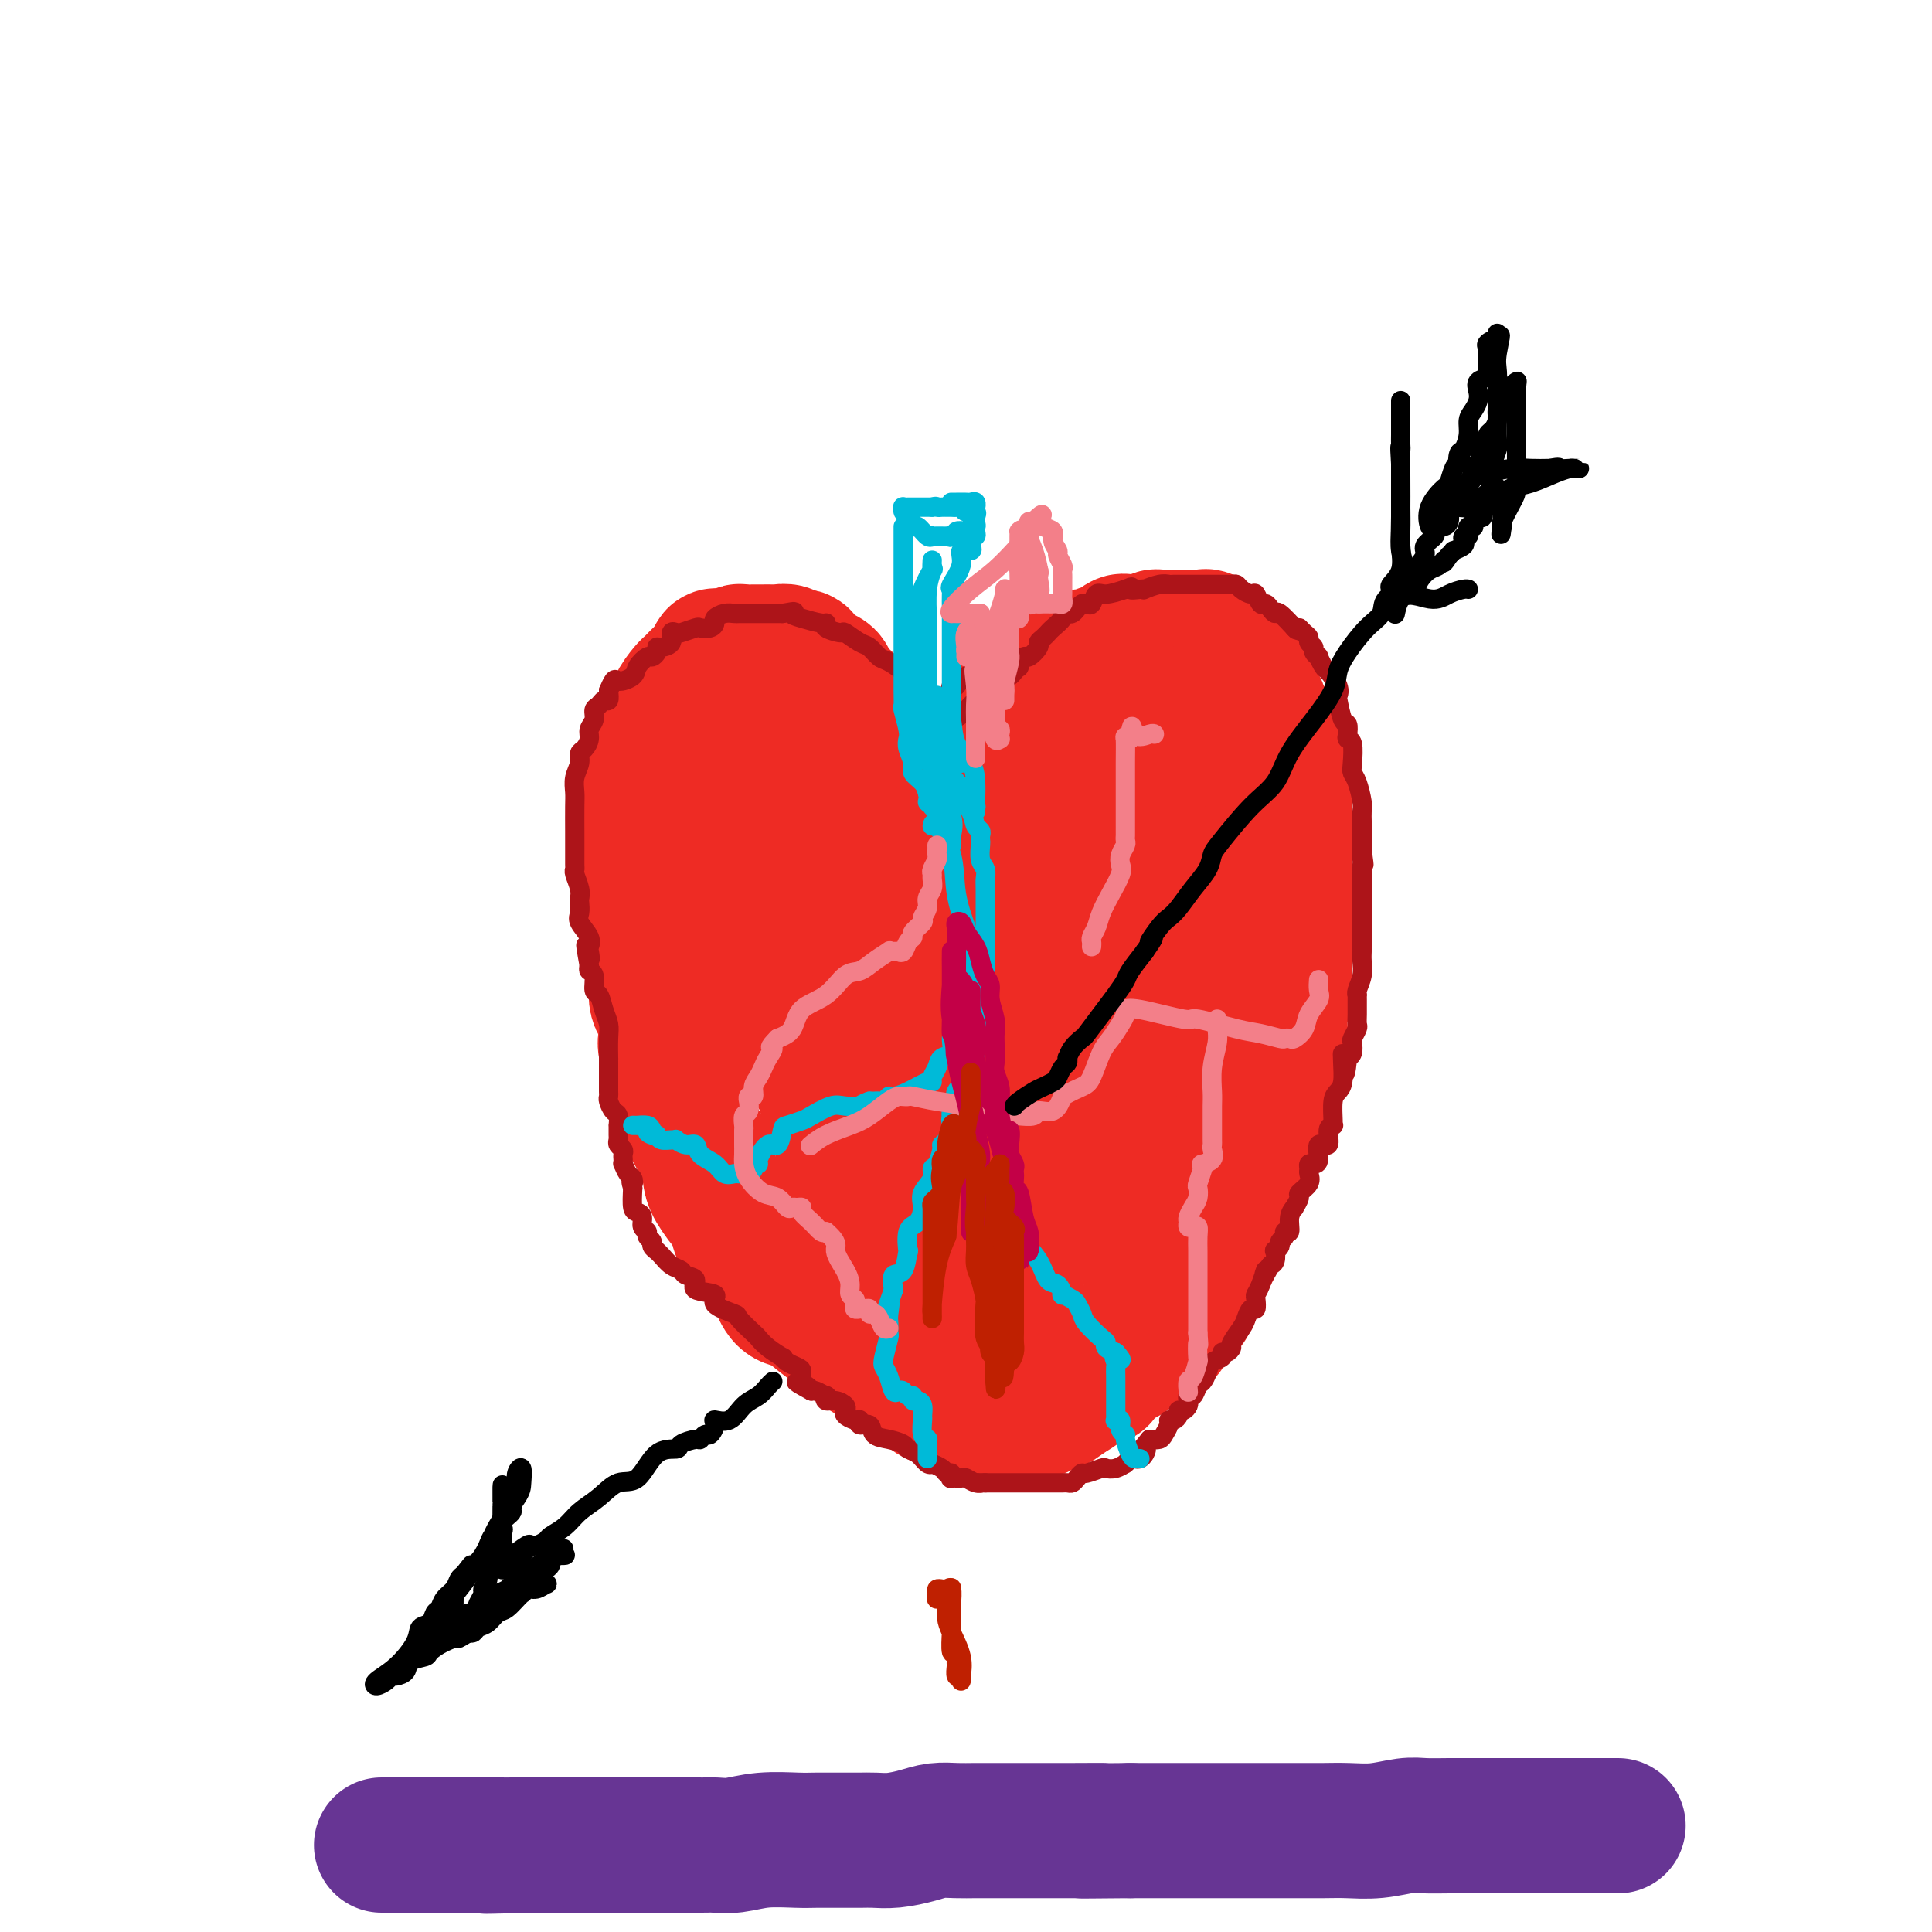 <svg viewBox='0 0 400 400' version='1.1' xmlns='http://www.w3.org/2000/svg' xmlns:xlink='http://www.w3.org/1999/xlink'><g fill='none' stroke='#673594' stroke-width='28' stroke-linecap='round' stroke-linejoin='round'><path d='M335,378c-0.224,0.000 -0.448,0.000 -1,0c-0.552,-0.000 -1.433,-0.000 -3,0c-1.567,0.000 -3.821,0.000 -6,0c-2.179,-0.000 -4.284,-0.000 -6,0c-1.716,0.000 -3.044,0.000 -4,0c-0.956,-0.000 -1.541,-0.000 -2,0c-0.459,0.000 -0.793,0.000 -1,0c-0.207,-0.000 -0.287,-0.000 -1,0c-0.713,0.000 -2.060,0.000 -3,0c-0.940,-0.000 -1.474,-0.001 -2,0c-0.526,0.001 -1.045,0.004 -2,0c-0.955,-0.004 -2.348,-0.015 -4,0c-1.652,0.015 -3.564,0.057 -5,0c-1.436,-0.057 -2.397,-0.211 -4,0c-1.603,0.211 -3.848,0.789 -6,1c-2.152,0.211 -4.211,0.057 -6,0c-1.789,-0.057 -3.310,-0.015 -5,0c-1.690,0.015 -3.551,0.004 -5,0c-1.449,-0.004 -2.485,-0.001 -4,0c-1.515,0.001 -3.508,0.000 -6,0c-2.492,-0.000 -5.482,-0.000 -8,0c-2.518,0.000 -4.562,0.000 -6,0c-1.438,-0.000 -2.268,-0.000 -4,0c-1.732,0.000 -4.366,0.000 -7,0'/><path d='M234,379c-16.685,0.155 -7.898,0.041 -6,0c1.898,-0.041 -3.093,-0.011 -6,0c-2.907,0.011 -3.729,0.003 -5,0c-1.271,-0.003 -2.990,-0.002 -5,0c-2.010,0.002 -4.311,0.003 -6,0c-1.689,-0.003 -2.765,-0.011 -4,0c-1.235,0.011 -2.627,0.041 -4,0c-1.373,-0.041 -2.727,-0.155 -4,0c-1.273,0.155 -2.467,0.577 -4,1c-1.533,0.423 -3.406,0.845 -5,1c-1.594,0.155 -2.909,0.041 -4,0c-1.091,-0.041 -1.958,-0.011 -3,0c-1.042,0.011 -2.258,0.002 -3,0c-0.742,-0.002 -1.009,0.003 -2,0c-0.991,-0.003 -2.706,-0.015 -4,0c-1.294,0.015 -2.168,0.057 -4,0c-1.832,-0.057 -4.624,-0.211 -7,0c-2.376,0.211 -4.337,0.789 -6,1c-1.663,0.211 -3.029,0.057 -4,0c-0.971,-0.057 -1.547,-0.015 -2,0c-0.453,0.015 -0.781,0.004 -2,0c-1.219,-0.004 -3.328,-0.001 -5,0c-1.672,0.001 -2.908,0.000 -4,0c-1.092,-0.000 -2.039,-0.000 -3,0c-0.961,0.000 -1.937,0.000 -3,0c-1.063,-0.000 -2.212,-0.000 -3,0c-0.788,0.000 -1.214,0.000 -2,0c-0.786,-0.000 -1.932,-0.000 -3,0c-1.068,0.000 -2.057,0.000 -3,0c-0.943,-0.000 -1.841,-0.000 -3,0c-1.159,0.000 -2.580,0.000 -4,0'/><path d='M111,382c-19.321,0.464 -6.124,0.124 -2,0c4.124,-0.124 -0.827,-0.033 -3,0c-2.173,0.033 -1.570,0.009 -2,0c-0.430,-0.009 -1.894,-0.002 -3,0c-1.106,0.002 -1.855,0.001 -3,0c-1.145,-0.001 -2.686,-0.000 -3,0c-0.314,0.000 0.599,0.000 0,0c-0.599,-0.000 -2.710,-0.000 -4,0c-1.290,0.000 -1.759,0.000 -2,0c-0.241,-0.000 -0.253,-0.000 -1,0c-0.747,0.000 -2.227,0.000 -3,0c-0.773,-0.000 -0.838,-0.000 -1,0c-0.162,0.000 -0.422,0.000 -1,0c-0.578,-0.000 -1.475,-0.000 -2,0c-0.525,0.000 -0.680,0.000 -1,0c-0.320,-0.000 -0.806,-0.000 -1,0c-0.194,0.000 -0.097,0.000 0,0'/></g>
<g fill='none' stroke='#EE2B24' stroke-width='28' stroke-linecap='round' stroke-linejoin='round'><path d='M197,172c-0.006,-0.255 -0.012,-0.510 0,-1c0.012,-0.490 0.041,-1.215 0,-2c-0.041,-0.785 -0.153,-1.628 0,-2c0.153,-0.372 0.571,-0.271 1,-1c0.429,-0.729 0.870,-2.287 1,-3c0.130,-0.713 -0.050,-0.580 0,-1c0.050,-0.420 0.332,-1.394 1,-2c0.668,-0.606 1.723,-0.843 2,-1c0.277,-0.157 -0.224,-0.233 0,-1c0.224,-0.767 1.173,-2.226 2,-3c0.827,-0.774 1.533,-0.864 2,-2c0.467,-1.136 0.696,-3.317 1,-4c0.304,-0.683 0.683,0.131 1,0c0.317,-0.131 0.570,-1.206 1,-2c0.430,-0.794 1.036,-1.308 2,-2c0.964,-0.692 2.286,-1.562 3,-2c0.714,-0.438 0.820,-0.442 1,-1c0.180,-0.558 0.433,-1.668 1,-2c0.567,-0.332 1.449,0.113 2,0c0.551,-0.113 0.771,-0.786 1,-1c0.229,-0.214 0.468,0.029 1,0c0.532,-0.029 1.359,-0.331 2,-1c0.641,-0.669 1.097,-1.703 2,-2c0.903,-0.297 2.255,0.145 3,0c0.745,-0.145 0.885,-0.876 1,-1c0.115,-0.124 0.205,0.359 1,0c0.795,-0.359 2.296,-1.560 3,-2c0.704,-0.440 0.613,-0.118 1,0c0.387,0.118 1.254,0.034 2,0c0.746,-0.034 1.373,-0.017 2,0'/><path d='M237,133c3.422,-1.022 1.477,-0.078 1,0c-0.477,0.078 0.515,-0.711 1,-1c0.485,-0.289 0.462,-0.077 1,0c0.538,0.077 1.637,0.021 2,0c0.363,-0.021 -0.010,-0.006 0,0c0.010,0.006 0.402,0.001 1,0c0.598,-0.001 1.403,0.000 2,0c0.597,-0.000 0.986,-0.002 1,0c0.014,0.002 -0.347,0.007 0,0c0.347,-0.007 1.402,-0.027 2,0c0.598,0.027 0.737,0.102 1,0c0.263,-0.102 0.649,-0.382 1,0c0.351,0.382 0.667,1.427 1,2c0.333,0.573 0.682,0.675 1,1c0.318,0.325 0.606,0.875 1,1c0.394,0.125 0.893,-0.174 1,0c0.107,0.174 -0.179,0.821 0,1c0.179,0.179 0.821,-0.112 1,0c0.179,0.112 -0.106,0.625 0,1c0.106,0.375 0.602,0.610 1,1c0.398,0.390 0.698,0.933 1,1c0.302,0.067 0.607,-0.343 1,0c0.393,0.343 0.875,1.440 1,2c0.125,0.560 -0.106,0.583 0,1c0.106,0.417 0.549,1.228 1,2c0.451,0.772 0.911,1.505 1,2c0.089,0.495 -0.193,0.751 0,1c0.193,0.249 0.860,0.490 1,1c0.140,0.510 -0.246,1.289 0,2c0.246,0.711 1.123,1.356 2,2'/><path d='M264,153c2.320,3.427 0.620,1.495 0,1c-0.620,-0.495 -0.158,0.448 0,1c0.158,0.552 0.014,0.714 0,1c-0.014,0.286 0.101,0.695 0,1c-0.101,0.305 -0.419,0.505 0,1c0.419,0.495 1.576,1.287 2,2c0.424,0.713 0.113,1.349 0,2c-0.113,0.651 -0.030,1.317 0,2c0.030,0.683 0.008,1.382 0,2c-0.008,0.618 -0.002,1.155 0,2c0.002,0.845 0.001,1.996 0,3c-0.001,1.004 -0.000,1.860 0,3c0.000,1.140 0.000,2.565 0,4c-0.000,1.435 -0.000,2.880 0,4c0.000,1.120 0.000,1.915 0,3c-0.000,1.085 -0.000,2.460 0,4c0.000,1.540 0.001,3.244 0,4c-0.001,0.756 -0.004,0.565 0,1c0.004,0.435 0.016,1.498 0,3c-0.016,1.502 -0.061,3.445 0,5c0.061,1.555 0.226,2.723 0,4c-0.226,1.277 -0.844,2.664 -1,4c-0.156,1.336 0.150,2.622 0,4c-0.150,1.378 -0.756,2.850 -1,4c-0.244,1.150 -0.125,1.979 0,3c0.125,1.021 0.255,2.234 0,3c-0.255,0.766 -0.897,1.087 -1,2c-0.103,0.913 0.333,2.420 0,3c-0.333,0.580 -1.436,0.233 -2,1c-0.564,0.767 -0.590,2.648 -1,4c-0.410,1.352 -1.205,2.176 -2,3'/><path d='M258,237c-1.406,2.556 -2.419,4.945 -3,7c-0.581,2.055 -0.728,3.777 -1,5c-0.272,1.223 -0.668,1.947 -1,3c-0.332,1.053 -0.599,2.437 -1,3c-0.401,0.563 -0.934,0.307 -1,1c-0.066,0.693 0.336,2.335 0,3c-0.336,0.665 -1.409,0.354 -2,1c-0.591,0.646 -0.698,2.248 -1,3c-0.302,0.752 -0.798,0.654 -1,1c-0.202,0.346 -0.110,1.134 0,2c0.110,0.866 0.238,1.809 0,2c-0.238,0.191 -0.842,-0.369 -1,0c-0.158,0.369 0.130,1.666 0,2c-0.130,0.334 -0.677,-0.294 -1,0c-0.323,0.294 -0.421,1.511 -1,2c-0.579,0.489 -1.640,0.249 -2,1c-0.360,0.751 -0.019,2.491 -1,3c-0.981,0.509 -3.285,-0.214 -4,0c-0.715,0.214 0.160,1.363 0,2c-0.160,0.637 -1.355,0.760 -2,1c-0.645,0.240 -0.741,0.598 -1,1c-0.259,0.402 -0.683,0.850 -1,1c-0.317,0.150 -0.529,0.002 -1,0c-0.471,-0.002 -1.201,0.144 -2,1c-0.799,0.856 -1.666,2.424 -2,3c-0.334,0.576 -0.133,0.160 0,0c0.133,-0.160 0.199,-0.065 0,0c-0.199,0.065 -0.661,0.100 -1,0c-0.339,-0.100 -0.553,-0.335 -1,0c-0.447,0.335 -1.128,1.238 -2,2c-0.872,0.762 -1.936,1.381 -3,2'/><path d='M221,289c-4.211,3.101 -2.237,1.353 -2,1c0.237,-0.353 -1.262,0.690 -2,1c-0.738,0.310 -0.713,-0.113 -1,0c-0.287,0.113 -0.884,0.762 -1,1c-0.116,0.238 0.251,0.064 0,0c-0.251,-0.064 -1.119,-0.017 -2,0c-0.881,0.017 -1.775,0.005 -2,0c-0.225,-0.005 0.220,-0.004 0,0c-0.220,0.004 -1.106,0.009 -2,0c-0.894,-0.009 -1.797,-0.034 -3,0c-1.203,0.034 -2.708,0.125 -4,0c-1.292,-0.125 -2.373,-0.468 -4,-1c-1.627,-0.532 -3.800,-1.255 -5,-2c-1.200,-0.745 -1.426,-1.512 -2,-2c-0.574,-0.488 -1.495,-0.695 -2,-1c-0.505,-0.305 -0.592,-0.707 -1,-1c-0.408,-0.293 -1.137,-0.475 -2,-1c-0.863,-0.525 -1.862,-1.391 -3,-2c-1.138,-0.609 -2.416,-0.960 -4,-2c-1.584,-1.040 -3.474,-2.769 -5,-4c-1.526,-1.231 -2.687,-1.966 -4,-3c-1.313,-1.034 -2.777,-2.369 -4,-3c-1.223,-0.631 -2.206,-0.560 -3,-1c-0.794,-0.440 -1.401,-1.391 -2,-3c-0.599,-1.609 -1.192,-3.874 -2,-5c-0.808,-1.126 -1.833,-1.111 -3,-2c-1.167,-0.889 -2.476,-2.683 -3,-4c-0.524,-1.317 -0.262,-2.159 0,-3'/><path d='M153,252c-1.832,-2.876 -1.412,-1.565 -2,-2c-0.588,-0.435 -2.185,-2.616 -3,-4c-0.815,-1.384 -0.847,-1.972 -1,-3c-0.153,-1.028 -0.427,-2.495 -1,-4c-0.573,-1.505 -1.447,-3.048 -2,-4c-0.553,-0.952 -0.787,-1.312 -1,-2c-0.213,-0.688 -0.404,-1.703 -1,-3c-0.596,-1.297 -1.596,-2.877 -2,-4c-0.404,-1.123 -0.211,-1.789 0,-3c0.211,-1.211 0.441,-2.969 0,-4c-0.441,-1.031 -1.553,-1.336 -2,-2c-0.447,-0.664 -0.229,-1.686 0,-3c0.229,-1.314 0.468,-2.921 0,-4c-0.468,-1.079 -1.642,-1.629 -2,-3c-0.358,-1.371 0.101,-3.564 0,-5c-0.101,-1.436 -0.763,-2.117 -1,-3c-0.237,-0.883 -0.049,-1.968 0,-3c0.049,-1.032 -0.039,-2.011 0,-3c0.039,-0.989 0.207,-1.988 0,-3c-0.207,-1.012 -0.787,-2.038 -1,-3c-0.213,-0.962 -0.057,-1.860 0,-3c0.057,-1.140 0.015,-2.522 0,-4c-0.015,-1.478 -0.004,-3.051 0,-4c0.004,-0.949 0.001,-1.273 0,-2c-0.001,-0.727 -0.001,-1.856 0,-3c0.001,-1.144 0.002,-2.301 0,-3c-0.002,-0.699 -0.009,-0.939 0,-2c0.009,-1.061 0.033,-2.944 0,-4c-0.033,-1.056 -0.124,-1.284 0,-2c0.124,-0.716 0.464,-1.919 1,-3c0.536,-1.081 1.268,-2.041 2,-3'/><path d='M137,154c0.849,-2.043 1.470,-3.149 2,-4c0.530,-0.851 0.968,-1.446 1,-2c0.032,-0.554 -0.342,-1.066 0,-2c0.342,-0.934 1.401,-2.291 2,-3c0.599,-0.709 0.738,-0.769 1,-1c0.262,-0.231 0.649,-0.634 1,-1c0.351,-0.366 0.668,-0.694 1,-1c0.332,-0.306 0.681,-0.590 1,-1c0.319,-0.410 0.609,-0.947 1,-1c0.391,-0.053 0.882,0.378 1,0c0.118,-0.378 -0.136,-1.564 0,-2c0.136,-0.436 0.663,-0.121 1,0c0.337,0.121 0.485,0.046 1,0c0.515,-0.046 1.399,-0.065 2,0c0.601,0.065 0.921,0.214 1,0c0.079,-0.214 -0.082,-0.789 0,-1c0.082,-0.211 0.407,-0.057 1,0c0.593,0.057 1.453,0.015 2,0c0.547,-0.015 0.781,-0.005 1,0c0.219,0.005 0.425,0.006 1,0c0.575,-0.006 1.521,-0.017 2,0c0.479,0.017 0.492,0.063 1,0c0.508,-0.063 1.510,-0.235 2,0c0.490,0.235 0.468,0.877 1,1c0.532,0.123 1.617,-0.272 2,0c0.383,0.272 0.064,1.211 1,2c0.936,0.789 3.127,1.428 4,2c0.873,0.572 0.427,1.077 1,2c0.573,0.923 2.164,2.264 3,3c0.836,0.736 0.918,0.868 1,1'/><path d='M176,146c1.980,1.963 1.928,1.869 2,2c0.072,0.131 0.266,0.487 1,1c0.734,0.513 2.008,1.185 3,2c0.992,0.815 1.702,1.774 2,3c0.298,1.226 0.183,2.719 1,4c0.817,1.281 2.565,2.350 4,4c1.435,1.650 2.555,3.881 4,6c1.445,2.119 3.213,4.128 5,7c1.787,2.872 3.592,6.608 5,9c1.408,2.392 2.420,3.438 3,5c0.580,1.562 0.729,3.638 1,5c0.271,1.362 0.666,2.010 1,3c0.334,0.990 0.608,2.322 1,3c0.392,0.678 0.902,0.702 1,1c0.098,0.298 -0.218,0.869 0,1c0.218,0.131 0.968,-0.179 1,0c0.032,0.179 -0.653,0.848 0,0c0.653,-0.848 2.645,-3.214 4,-5c1.355,-1.786 2.072,-2.991 3,-5c0.928,-2.009 2.067,-4.823 3,-7c0.933,-2.177 1.659,-3.717 3,-6c1.341,-2.283 3.296,-5.309 4,-7c0.704,-1.691 0.155,-2.047 1,-3c0.845,-0.953 3.082,-2.503 4,-4c0.918,-1.497 0.516,-2.942 1,-4c0.484,-1.058 1.852,-1.731 3,-3c1.148,-1.269 2.074,-3.135 3,-5'/><path d='M240,153c5.064,-8.139 3.223,-3.986 3,-3c-0.223,0.986 1.170,-1.197 2,-2c0.830,-0.803 1.097,-0.228 1,0c-0.097,0.228 -0.556,0.109 0,0c0.556,-0.109 2.128,-0.207 4,1c1.872,1.207 4.043,3.718 5,5c0.957,1.282 0.702,1.336 1,2c0.298,0.664 1.151,1.939 2,3c0.849,1.061 1.693,1.907 2,3c0.307,1.093 0.078,2.431 0,5c-0.078,2.569 -0.004,6.368 0,9c0.004,2.632 -0.062,4.099 0,6c0.062,1.901 0.251,4.238 0,7c-0.251,2.762 -0.941,5.950 -1,9c-0.059,3.050 0.512,5.962 0,9c-0.512,3.038 -2.109,6.203 -3,9c-0.891,2.797 -1.076,5.225 -1,8c0.076,2.775 0.414,5.896 0,8c-0.414,2.104 -1.579,3.190 -2,4c-0.421,0.810 -0.098,1.343 0,2c0.098,0.657 -0.028,1.438 0,2c0.028,0.562 0.212,0.905 0,1c-0.212,0.095 -0.820,-0.057 -1,0c-0.180,0.057 0.068,0.325 0,1c-0.068,0.675 -0.451,1.758 -1,3c-0.549,1.242 -1.263,2.642 -2,4c-0.737,1.358 -1.496,2.674 -2,4c-0.504,1.326 -0.752,2.663 -1,4'/><path d='M246,257c-2.357,8.230 -1.749,3.805 -2,3c-0.251,-0.805 -1.360,2.011 -2,4c-0.640,1.989 -0.811,3.150 -1,4c-0.189,0.850 -0.395,1.390 -1,2c-0.605,0.610 -1.610,1.292 -2,2c-0.390,0.708 -0.164,1.444 -1,3c-0.836,1.556 -2.735,3.934 -4,5c-1.265,1.066 -1.896,0.822 -2,1c-0.104,0.178 0.320,0.780 0,1c-0.320,0.220 -1.384,0.060 -2,0c-0.616,-0.060 -0.784,-0.019 -1,0c-0.216,0.019 -0.480,0.016 -1,0c-0.520,-0.016 -1.297,-0.045 -2,0c-0.703,0.045 -1.334,0.162 -2,0c-0.666,-0.162 -1.367,-0.605 -2,-1c-0.633,-0.395 -1.198,-0.743 -2,-1c-0.802,-0.257 -1.843,-0.423 -3,-1c-1.157,-0.577 -2.432,-1.564 -3,-2c-0.568,-0.436 -0.429,-0.320 -1,-1c-0.571,-0.680 -1.852,-2.157 -3,-3c-1.148,-0.843 -2.163,-1.051 -3,-2c-0.837,-0.949 -1.494,-2.640 -2,-4c-0.506,-1.360 -0.859,-2.389 -2,-4c-1.141,-1.611 -3.071,-3.806 -5,-6'/><path d='M197,257c-2.958,-3.408 -2.353,-1.929 -2,-2c0.353,-0.071 0.455,-1.691 0,-3c-0.455,-1.309 -1.466,-2.306 -2,-3c-0.534,-0.694 -0.591,-1.086 -1,-2c-0.409,-0.914 -1.169,-2.351 -2,-3c-0.831,-0.649 -1.731,-0.511 -2,-1c-0.269,-0.489 0.093,-1.607 0,-2c-0.093,-0.393 -0.641,-0.063 -1,0c-0.359,0.063 -0.527,-0.142 -1,-1c-0.473,-0.858 -1.249,-2.368 -2,-3c-0.751,-0.632 -1.478,-0.385 -2,-1c-0.522,-0.615 -0.839,-2.094 -2,-3c-1.161,-0.906 -3.165,-1.241 -4,-2c-0.835,-0.759 -0.502,-1.941 -1,-3c-0.498,-1.059 -1.827,-1.994 -3,-3c-1.173,-1.006 -2.191,-2.084 -3,-3c-0.809,-0.916 -1.411,-1.669 -2,-3c-0.589,-1.331 -1.166,-3.240 -2,-5c-0.834,-1.760 -1.924,-3.372 -3,-5c-1.076,-1.628 -2.137,-3.272 -3,-5c-0.863,-1.728 -1.526,-3.542 -2,-5c-0.474,-1.458 -0.757,-2.562 -1,-4c-0.243,-1.438 -0.447,-3.210 -1,-5c-0.553,-1.790 -1.457,-3.597 -2,-5c-0.543,-1.403 -0.727,-2.401 -1,-4c-0.273,-1.599 -0.637,-3.800 -1,-6'/><path d='M151,175c-1.155,-4.406 -1.042,-3.420 -1,-4c0.042,-0.580 0.011,-2.727 0,-4c-0.011,-1.273 -0.004,-1.672 0,-3c0.004,-1.328 0.004,-3.585 0,-5c-0.004,-1.415 -0.012,-1.987 0,-3c0.012,-1.013 0.044,-2.467 0,-3c-0.044,-0.533 -0.163,-0.146 0,0c0.163,0.146 0.607,0.050 1,0c0.393,-0.050 0.734,-0.055 1,0c0.266,0.055 0.456,0.170 1,0c0.544,-0.170 1.440,-0.626 2,0c0.560,0.626 0.783,2.332 1,4c0.217,1.668 0.429,3.298 1,5c0.571,1.702 1.501,3.476 2,6c0.499,2.524 0.568,5.798 1,9c0.432,3.202 1.226,6.333 2,9c0.774,2.667 1.526,4.870 2,7c0.474,2.130 0.670,4.188 1,6c0.330,1.812 0.795,3.377 1,5c0.205,1.623 0.149,3.305 0,5c-0.149,1.695 -0.390,3.403 0,5c0.390,1.597 1.413,3.084 2,4c0.587,0.916 0.739,1.262 1,2c0.261,0.738 0.630,1.869 1,3'/><path d='M170,223c2.827,11.305 1.394,4.568 1,3c-0.394,-1.568 0.249,2.034 1,4c0.751,1.966 1.609,2.298 2,4c0.391,1.702 0.314,4.775 1,7c0.686,2.225 2.134,3.601 3,5c0.866,1.399 1.149,2.820 2,4c0.851,1.180 2.269,2.119 3,3c0.731,0.881 0.774,1.704 1,2c0.226,0.296 0.634,0.065 1,0c0.366,-0.065 0.690,0.035 1,0c0.310,-0.035 0.605,-0.205 1,0c0.395,0.205 0.890,0.785 1,1c0.110,0.215 -0.167,0.065 0,0c0.167,-0.065 0.777,-0.046 1,0c0.223,0.046 0.060,0.118 0,-1c-0.060,-1.118 -0.018,-3.428 0,-6c0.018,-2.572 0.013,-5.407 0,-8c-0.013,-2.593 -0.035,-4.945 0,-8c0.035,-3.055 0.125,-6.813 0,-10c-0.125,-3.187 -0.467,-5.803 -1,-8c-0.533,-2.197 -1.259,-3.976 -2,-6c-0.741,-2.024 -1.497,-4.293 -2,-6c-0.503,-1.707 -0.751,-2.854 -1,-4'/><path d='M183,199c-1.317,-4.228 -1.609,-2.797 -2,-3c-0.391,-0.203 -0.882,-2.041 -1,-3c-0.118,-0.959 0.138,-1.039 0,-2c-0.138,-0.961 -0.669,-2.804 -1,-4c-0.331,-1.196 -0.460,-1.745 -1,-3c-0.540,-1.255 -1.490,-3.216 -2,-5c-0.510,-1.784 -0.580,-3.392 -1,-5c-0.420,-1.608 -1.188,-3.217 -2,-5c-0.812,-1.783 -1.666,-3.740 -2,-5c-0.334,-1.260 -0.149,-1.825 0,-2c0.149,-0.175 0.260,0.038 0,1c-0.260,0.962 -0.893,2.672 0,5c0.893,2.328 3.312,5.275 5,8c1.688,2.725 2.646,5.228 4,8c1.354,2.772 3.105,5.811 5,9c1.895,3.189 3.934,6.526 6,9c2.066,2.474 4.158,4.085 5,6c0.842,1.915 0.435,4.136 1,6c0.565,1.864 2.102,3.372 3,5c0.898,1.628 1.158,3.376 2,6c0.842,2.624 2.267,6.123 3,9c0.733,2.877 0.774,5.132 1,7c0.226,1.868 0.638,3.349 1,5c0.362,1.651 0.675,3.472 1,5c0.325,1.528 0.663,2.764 1,4'/><path d='M209,255c2.177,7.903 1.119,4.160 1,3c-0.119,-1.160 0.701,0.262 1,1c0.299,0.738 0.078,0.790 0,1c-0.078,0.210 -0.013,0.576 0,1c0.013,0.424 -0.025,0.905 0,1c0.025,0.095 0.115,-0.195 0,0c-0.115,0.195 -0.434,0.874 0,1c0.434,0.126 1.621,-0.302 2,0c0.379,0.302 -0.049,1.335 0,2c0.049,0.665 0.576,0.964 1,1c0.424,0.036 0.745,-0.189 1,0c0.255,0.189 0.444,0.793 1,1c0.556,0.207 1.480,0.017 2,0c0.520,-0.017 0.637,0.139 1,0c0.363,-0.139 0.973,-0.574 1,-1c0.027,-0.426 -0.529,-0.842 0,-3c0.529,-2.158 2.142,-6.060 3,-9c0.858,-2.940 0.962,-4.920 1,-7c0.038,-2.080 0.010,-4.259 0,-6c-0.010,-1.741 -0.004,-3.044 0,-5c0.004,-1.956 0.005,-4.564 0,-6c-0.005,-1.436 -0.015,-1.700 0,-3c0.015,-1.300 0.056,-3.638 0,-5c-0.056,-1.362 -0.208,-1.749 0,-3c0.208,-1.251 0.777,-3.366 1,-5c0.223,-1.634 0.098,-2.786 0,-4c-0.098,-1.214 -0.171,-2.490 0,-4c0.171,-1.510 0.585,-3.255 1,-5'/><path d='M226,201c0.716,-9.110 1.506,-8.884 2,-10c0.494,-1.116 0.693,-3.574 1,-5c0.307,-1.426 0.724,-1.822 1,-3c0.276,-1.178 0.413,-3.139 1,-4c0.587,-0.861 1.625,-0.623 2,-1c0.375,-0.377 0.088,-1.369 0,-2c-0.088,-0.631 0.022,-0.900 0,-1c-0.022,-0.100 -0.176,-0.031 0,0c0.176,0.031 0.681,0.026 1,0c0.319,-0.026 0.454,-0.071 1,0c0.546,0.071 1.505,0.258 2,0c0.495,-0.258 0.525,-0.962 1,0c0.475,0.962 1.395,3.589 2,6c0.605,2.411 0.894,4.607 1,7c0.106,2.393 0.027,4.982 0,7c-0.027,2.018 -0.004,3.463 0,5c0.004,1.537 -0.011,3.164 0,4c0.011,0.836 0.049,0.882 0,2c-0.049,1.118 -0.184,3.310 0,5c0.184,1.690 0.688,2.879 0,4c-0.688,1.121 -2.566,2.175 -4,4c-1.434,1.825 -2.423,4.423 -3,6c-0.577,1.577 -0.742,2.134 -1,3c-0.258,0.866 -0.608,2.041 -1,3c-0.392,0.959 -0.826,1.703 -1,2c-0.174,0.297 -0.087,0.149 0,0'/><path d='M231,233c-1.729,3.194 -1.052,2.180 -1,2c0.052,-0.180 -0.520,0.473 -1,1c-0.480,0.527 -0.869,0.929 -1,1c-0.131,0.071 -0.003,-0.188 0,0c0.003,0.188 -0.120,0.822 0,1c0.120,0.178 0.481,-0.101 0,0c-0.481,0.101 -1.804,0.580 -3,0c-1.196,-0.580 -2.265,-2.219 -3,-4c-0.735,-1.781 -1.135,-3.702 -2,-6c-0.865,-2.298 -2.193,-4.972 -3,-7c-0.807,-2.028 -1.091,-3.409 -2,-6c-0.909,-2.591 -2.444,-6.392 -3,-9c-0.556,-2.608 -0.135,-4.023 -1,-6c-0.865,-1.977 -3.016,-4.517 -4,-6c-0.984,-1.483 -0.799,-1.908 -1,-3c-0.201,-1.092 -0.786,-2.851 -1,-4c-0.214,-1.149 -0.057,-1.688 0,-2c0.057,-0.312 0.013,-0.398 0,-1c-0.013,-0.602 0.003,-1.721 0,-3c-0.003,-1.279 -0.026,-2.718 0,-4c0.026,-1.282 0.101,-2.406 0,-4c-0.101,-1.594 -0.378,-3.659 0,-5c0.378,-1.341 1.411,-1.957 2,-3c0.589,-1.043 0.735,-2.514 1,-3c0.265,-0.486 0.648,0.013 1,0c0.352,-0.013 0.672,-0.540 1,-1c0.328,-0.460 0.665,-0.855 1,-1c0.335,-0.145 0.667,-0.042 1,0c0.333,0.042 0.666,0.021 1,0'/><path d='M213,160c1.467,-1.244 1.133,-0.356 1,0c-0.133,0.356 -0.067,0.178 0,0'/></g>
<g fill='none' stroke='#AD1419' stroke-width='4' stroke-linecap='round' stroke-linejoin='round'><path d='M203,140c-0.446,0.002 -0.893,0.005 -1,0c-0.107,-0.005 0.125,-0.016 0,0c-0.125,0.016 -0.607,0.061 -1,0c-0.393,-0.061 -0.698,-0.227 -1,0c-0.302,0.227 -0.603,0.849 -1,1c-0.397,0.151 -0.890,-0.168 -1,0c-0.110,0.168 0.164,0.824 0,1c-0.164,0.176 -0.766,-0.126 -1,0c-0.234,0.126 -0.102,0.681 0,1c0.102,0.319 0.173,0.401 0,1c-0.173,0.599 -0.590,1.714 -1,2c-0.410,0.286 -0.813,-0.256 -1,0c-0.187,0.256 -0.158,1.311 0,2c0.158,0.689 0.446,1.011 0,1c-0.446,-0.011 -1.626,-0.354 -2,0c-0.374,0.354 0.057,1.404 0,2c-0.057,0.596 -0.604,0.737 -1,1c-0.396,0.263 -0.642,0.648 -1,1c-0.358,0.352 -0.827,0.672 -1,1c-0.173,0.328 -0.049,0.665 0,1c0.049,0.335 0.025,0.667 0,1'/><path d='M190,156c-1.241,2.428 -0.344,1.498 0,1c0.344,-0.498 0.135,-0.564 0,-1c-0.135,-0.436 -0.195,-1.242 0,-2c0.195,-0.758 0.645,-1.469 1,-2c0.355,-0.531 0.616,-0.882 1,-1c0.384,-0.118 0.891,-0.004 1,0c0.109,0.004 -0.178,-0.104 0,0c0.178,0.104 0.822,0.420 1,0c0.178,-0.420 -0.112,-1.576 0,-2c0.112,-0.424 0.624,-0.116 1,0c0.376,0.116 0.615,0.039 1,0c0.385,-0.039 0.916,-0.038 1,0c0.084,0.038 -0.280,0.115 0,0c0.280,-0.115 1.202,-0.423 2,-1c0.798,-0.577 1.472,-1.423 2,-2c0.528,-0.577 0.911,-0.886 1,-1c0.089,-0.114 -0.118,-0.033 0,0c0.118,0.033 0.559,0.016 1,0'/><path d='M203,145c2.194,-1.864 1.179,-1.024 1,-1c-0.179,0.024 0.477,-0.768 1,-1c0.523,-0.232 0.914,0.096 1,0c0.086,-0.096 -0.132,-0.617 0,-1c0.132,-0.383 0.614,-0.629 1,-1c0.386,-0.371 0.677,-0.868 1,-1c0.323,-0.132 0.678,0.100 1,0c0.322,-0.100 0.610,-0.533 1,-1c0.390,-0.467 0.883,-0.969 1,-1c0.117,-0.031 -0.141,0.409 0,0c0.141,-0.409 0.682,-1.668 1,-2c0.318,-0.332 0.414,0.262 1,0c0.586,-0.262 1.661,-1.379 2,-2c0.339,-0.621 -0.059,-0.747 0,-1c0.059,-0.253 0.575,-0.632 1,-1c0.425,-0.368 0.758,-0.726 1,-1c0.242,-0.274 0.394,-0.465 1,-1c0.606,-0.535 1.668,-1.414 2,-2c0.332,-0.586 -0.066,-0.879 0,-1c0.066,-0.121 0.595,-0.072 1,0c0.405,0.072 0.686,0.165 1,0c0.314,-0.165 0.661,-0.588 1,-1c0.339,-0.412 0.670,-0.814 1,-1c0.330,-0.186 0.660,-0.158 1,0c0.340,0.158 0.689,0.444 1,0c0.311,-0.444 0.584,-1.620 1,-2c0.416,-0.380 0.976,0.034 2,0c1.024,-0.034 2.512,-0.517 4,-1'/><path d='M233,122c2.135,-0.929 0.974,-0.253 1,0c0.026,0.253 1.240,0.082 2,0c0.760,-0.082 1.067,-0.074 1,0c-0.067,0.074 -0.509,0.216 0,0c0.509,-0.216 1.968,-0.790 3,-1c1.032,-0.210 1.639,-0.056 2,0c0.361,0.056 0.478,0.015 1,0c0.522,-0.015 1.449,-0.004 2,0c0.551,0.004 0.725,0.001 1,0c0.275,-0.001 0.652,-0.000 1,0c0.348,0.000 0.666,0.000 1,0c0.334,-0.000 0.685,-0.000 1,0c0.315,0.000 0.595,-0.000 1,0c0.405,0.000 0.934,0.000 1,0c0.066,-0.000 -0.333,-0.001 0,0c0.333,0.001 1.398,0.003 2,0c0.602,-0.003 0.743,-0.011 1,0c0.257,0.011 0.632,0.039 1,0c0.368,-0.039 0.728,-0.146 1,0c0.272,0.146 0.454,0.546 1,1c0.546,0.454 1.456,0.961 2,1c0.544,0.039 0.724,-0.391 1,0c0.276,0.391 0.649,1.604 1,2c0.351,0.396 0.679,-0.027 1,0c0.321,0.027 0.633,0.502 1,1c0.367,0.498 0.789,1.020 1,1c0.211,-0.020 0.211,-0.582 1,0c0.789,0.582 2.368,2.309 3,3c0.632,0.691 0.316,0.345 0,0'/><path d='M268,130c2.040,1.344 1.139,0.206 1,0c-0.139,-0.206 0.483,0.522 1,1c0.517,0.478 0.927,0.707 1,1c0.073,0.293 -0.192,0.651 0,1c0.192,0.349 0.839,0.689 1,1c0.161,0.311 -0.165,0.592 0,1c0.165,0.408 0.822,0.942 1,1c0.178,0.058 -0.124,-0.359 0,0c0.124,0.359 0.673,1.493 1,2c0.327,0.507 0.430,0.385 1,1c0.570,0.615 1.606,1.967 2,3c0.394,1.033 0.144,1.747 0,2c-0.144,0.253 -0.183,0.043 0,1c0.183,0.957 0.589,3.080 1,4c0.411,0.920 0.828,0.638 1,1c0.172,0.362 0.098,1.368 0,2c-0.098,0.632 -0.220,0.891 0,1c0.220,0.109 0.781,0.067 1,1c0.219,0.933 0.097,2.840 0,4c-0.097,1.160 -0.170,1.571 0,2c0.170,0.429 0.581,0.874 1,2c0.419,1.126 0.844,2.932 1,4c0.156,1.068 0.042,1.400 0,2c-0.042,0.600 -0.011,1.470 0,2c0.011,0.530 0.003,0.719 0,1c-0.003,0.281 -0.001,0.653 0,1c0.001,0.347 0.000,0.670 0,1c-0.000,0.330 -0.000,0.666 0,1c0.000,0.334 0.000,0.667 0,1c-0.000,0.333 -0.000,0.667 0,1'/><path d='M282,176c0.774,5.434 0.207,2.018 0,1c-0.207,-1.018 -0.056,0.362 0,1c0.056,0.638 0.015,0.533 0,1c-0.015,0.467 -0.004,1.505 0,2c0.004,0.495 0.001,0.446 0,1c-0.001,0.554 -0.000,1.711 0,2c0.000,0.289 0.000,-0.288 0,0c-0.000,0.288 -0.000,1.443 0,2c0.000,0.557 0.000,0.515 0,1c-0.000,0.485 0.000,1.496 0,2c-0.000,0.504 -0.000,0.502 0,1c0.000,0.498 0.000,1.495 0,2c-0.000,0.505 -0.000,0.519 0,1c0.000,0.481 0.001,1.430 0,2c-0.001,0.570 -0.004,0.762 0,1c0.004,0.238 0.015,0.523 0,1c-0.015,0.477 -0.057,1.146 0,2c0.057,0.854 0.211,1.892 0,3c-0.211,1.108 -0.789,2.285 -1,3c-0.211,0.715 -0.057,0.968 0,1c0.057,0.032 0.015,-0.156 0,0c-0.015,0.156 -0.003,0.657 0,1c0.003,0.343 -0.003,0.530 0,1c0.003,0.470 0.015,1.224 0,2c-0.015,0.776 -0.056,1.574 0,2c0.056,0.426 0.208,0.482 0,1c-0.208,0.518 -0.777,1.500 -1,2c-0.223,0.500 -0.098,0.519 0,1c0.098,0.481 0.171,1.423 0,2c-0.171,0.577 -0.585,0.788 -1,1'/><path d='M279,219c-0.687,6.649 -0.906,1.771 -1,0c-0.094,-1.771 -0.064,-0.436 0,1c0.064,1.436 0.160,2.973 0,4c-0.160,1.027 -0.578,1.543 -1,2c-0.422,0.457 -0.850,0.855 -1,2c-0.150,1.145 -0.024,3.037 0,4c0.024,0.963 -0.054,0.998 0,1c0.054,0.002 0.239,-0.028 0,0c-0.239,0.028 -0.904,0.113 -1,1c-0.096,0.887 0.377,2.577 0,3c-0.377,0.423 -1.603,-0.419 -2,0c-0.397,0.419 0.037,2.101 0,3c-0.037,0.899 -0.544,1.017 -1,1c-0.456,-0.017 -0.862,-0.169 -1,0c-0.138,0.169 -0.008,0.660 0,1c0.008,0.340 -0.107,0.530 0,1c0.107,0.470 0.436,1.221 0,2c-0.436,0.779 -1.638,1.586 -2,2c-0.362,0.414 0.114,0.434 0,1c-0.114,0.566 -0.819,1.678 -1,2c-0.181,0.322 0.163,-0.145 0,0c-0.163,0.145 -0.832,0.904 -1,2c-0.168,1.096 0.166,2.531 0,3c-0.166,0.469 -0.833,-0.028 -1,0c-0.167,0.028 0.165,0.580 0,1c-0.165,0.420 -0.828,0.708 -1,1c-0.172,0.292 0.147,0.589 0,1c-0.147,0.411 -0.761,0.935 -1,1c-0.239,0.065 -0.103,-0.329 0,0c0.103,0.329 0.172,1.380 0,2c-0.172,0.620 -0.586,0.810 -1,1'/><path d='M263,262c-2.038,3.943 -1.134,1.299 -1,1c0.134,-0.299 -0.503,1.746 -1,3c-0.497,1.254 -0.854,1.715 -1,2c-0.146,0.285 -0.079,0.393 0,1c0.079,0.607 0.171,1.714 0,2c-0.171,0.286 -0.605,-0.250 -1,0c-0.395,0.250 -0.749,1.286 -1,2c-0.251,0.714 -0.397,1.104 -1,2c-0.603,0.896 -1.662,2.296 -2,3c-0.338,0.704 0.046,0.713 0,1c-0.046,0.287 -0.523,0.853 -1,1c-0.477,0.147 -0.954,-0.125 -1,0c-0.046,0.125 0.338,0.648 0,1c-0.338,0.352 -1.400,0.533 -2,1c-0.600,0.467 -0.739,1.221 -1,2c-0.261,0.779 -0.645,1.585 -1,2c-0.355,0.415 -0.683,0.440 -1,1c-0.317,0.560 -0.624,1.657 -1,2c-0.376,0.343 -0.823,-0.066 -1,0c-0.177,0.066 -0.085,0.609 0,1c0.085,0.391 0.164,0.631 0,1c-0.164,0.369 -0.570,0.869 -1,1c-0.430,0.131 -0.885,-0.106 -1,0c-0.115,0.106 0.110,0.557 0,1c-0.110,0.443 -0.553,0.879 -1,1c-0.447,0.121 -0.896,-0.073 -1,0c-0.104,0.073 0.137,0.411 0,1c-0.137,0.589 -0.652,1.428 -1,2c-0.348,0.572 -0.528,0.878 -1,1c-0.472,0.122 -1.236,0.061 -2,0'/><path d='M238,298c-2.869,3.502 -1.542,2.258 -1,2c0.542,-0.258 0.299,0.470 0,1c-0.299,0.530 -0.655,0.860 -1,1c-0.345,0.140 -0.679,0.089 -1,0c-0.321,-0.089 -0.627,-0.216 -1,0c-0.373,0.216 -0.811,0.776 -1,1c-0.189,0.224 -0.129,0.111 0,0c0.129,-0.111 0.325,-0.222 0,0c-0.325,0.222 -1.172,0.777 -2,1c-0.828,0.223 -1.636,0.115 -2,0c-0.364,-0.115 -0.282,-0.237 -1,0c-0.718,0.237 -2.234,0.834 -3,1c-0.766,0.166 -0.783,-0.099 -1,0c-0.217,0.099 -0.636,0.562 -1,1c-0.364,0.438 -0.673,0.849 -1,1c-0.327,0.151 -0.672,0.040 -1,0c-0.328,-0.040 -0.637,-0.011 -1,0c-0.363,0.011 -0.779,0.003 -1,0c-0.221,-0.003 -0.248,-0.001 -1,0c-0.752,0.001 -2.229,0.000 -3,0c-0.771,-0.000 -0.837,-0.000 -1,0c-0.163,0.000 -0.425,0.000 -1,0c-0.575,-0.000 -1.463,-0.000 -2,0c-0.537,0.000 -0.722,0.000 -1,0c-0.278,-0.000 -0.647,-0.000 -1,0c-0.353,0.000 -0.688,0.000 -1,0c-0.312,-0.000 -0.599,-0.000 -1,0c-0.401,0.000 -0.916,0.000 -1,0c-0.084,-0.000 0.262,-0.000 0,0c-0.262,0.000 -1.131,0.000 -2,0'/><path d='M204,307c-2.981,-0.016 -1.433,-0.057 -1,0c0.433,0.057 -0.248,0.213 -1,0c-0.752,-0.213 -1.574,-0.793 -2,-1c-0.426,-0.207 -0.457,-0.041 -1,0c-0.543,0.041 -1.597,-0.044 -2,0c-0.403,0.044 -0.154,0.219 0,0c0.154,-0.219 0.214,-0.830 0,-1c-0.214,-0.170 -0.701,0.100 -1,0c-0.299,-0.100 -0.412,-0.569 -1,-1c-0.588,-0.431 -1.653,-0.822 -2,-1c-0.347,-0.178 0.025,-0.142 0,0c-0.025,0.142 -0.446,0.388 -1,0c-0.554,-0.388 -1.241,-1.412 -2,-2c-0.759,-0.588 -1.588,-0.740 -2,-1c-0.412,-0.260 -0.405,-0.629 -1,-1c-0.595,-0.371 -1.791,-0.744 -3,-1c-1.209,-0.256 -2.431,-0.393 -3,-1c-0.569,-0.607 -0.486,-1.682 -1,-2c-0.514,-0.318 -1.627,0.122 -2,0c-0.373,-0.122 -0.007,-0.806 0,-1c0.007,-0.194 -0.343,0.102 -1,0c-0.657,-0.102 -1.619,-0.601 -2,-1c-0.381,-0.399 -0.179,-0.700 0,-1c0.179,-0.300 0.337,-0.601 0,-1c-0.337,-0.399 -1.169,-0.895 -2,-1c-0.831,-0.105 -1.662,0.182 -2,0c-0.338,-0.182 -0.183,-0.832 0,-1c0.183,-0.168 0.396,0.147 0,0c-0.396,-0.147 -1.399,-0.756 -2,-1c-0.601,-0.244 -0.801,-0.122 -1,0'/><path d='M168,288c-5.733,-3.134 -2.064,-1.469 -1,-1c1.064,0.469 -0.476,-0.257 -1,-1c-0.524,-0.743 -0.033,-1.504 0,-2c0.033,-0.496 -0.393,-0.727 -1,-1c-0.607,-0.273 -1.396,-0.588 -2,-1c-0.604,-0.412 -1.024,-0.920 -1,-1c0.024,-0.080 0.492,0.269 0,0c-0.492,-0.269 -1.946,-1.156 -3,-2c-1.054,-0.844 -1.710,-1.643 -2,-2c-0.290,-0.357 -0.213,-0.271 -1,-1c-0.787,-0.729 -2.437,-2.274 -3,-3c-0.563,-0.726 -0.040,-0.632 -1,-1c-0.960,-0.368 -3.403,-1.198 -4,-2c-0.597,-0.802 0.650,-1.577 0,-2c-0.650,-0.423 -3.199,-0.494 -4,-1c-0.801,-0.506 0.147,-1.449 0,-2c-0.147,-0.551 -1.388,-0.712 -2,-1c-0.612,-0.288 -0.594,-0.703 -1,-1c-0.406,-0.297 -1.237,-0.475 -2,-1c-0.763,-0.525 -1.457,-1.398 -2,-2c-0.543,-0.602 -0.934,-0.935 -1,-1c-0.066,-0.065 0.194,0.137 0,0c-0.194,-0.137 -0.840,-0.613 -1,-1c-0.160,-0.387 0.168,-0.685 0,-1c-0.168,-0.315 -0.832,-0.648 -1,-1c-0.168,-0.352 0.162,-0.722 0,-1c-0.162,-0.278 -0.814,-0.464 -1,-1c-0.186,-0.536 0.094,-1.422 0,-2c-0.094,-0.578 -0.564,-0.848 -1,-1c-0.436,-0.152 -0.839,-0.186 -1,-1c-0.161,-0.814 -0.081,-2.407 0,-4'/><path d='M131,246c-0.631,-2.030 -0.207,-1.103 0,-1c0.207,0.103 0.199,-0.616 0,-1c-0.199,-0.384 -0.590,-0.431 -1,-1c-0.410,-0.569 -0.841,-1.658 -1,-2c-0.159,-0.342 -0.046,0.063 0,0c0.046,-0.063 0.027,-0.595 0,-1c-0.027,-0.405 -0.060,-0.685 0,-1c0.060,-0.315 0.212,-0.667 0,-1c-0.212,-0.333 -0.789,-0.648 -1,-1c-0.211,-0.352 -0.056,-0.742 0,-1c0.056,-0.258 0.012,-0.383 0,-1c-0.012,-0.617 0.007,-1.727 0,-2c-0.007,-0.273 -0.040,0.292 0,0c0.040,-0.292 0.154,-1.440 0,-2c-0.154,-0.560 -0.577,-0.532 -1,-1c-0.423,-0.468 -0.845,-1.433 -1,-2c-0.155,-0.567 -0.041,-0.735 0,-1c0.041,-0.265 0.011,-0.626 0,-1c-0.011,-0.374 -0.003,-0.762 0,-1c0.003,-0.238 0.001,-0.325 0,-1c-0.001,-0.675 0.001,-1.937 0,-3c-0.001,-1.063 -0.003,-1.925 0,-2c0.003,-0.075 0.012,0.638 0,0c-0.012,-0.638 -0.046,-2.627 0,-4c0.046,-1.373 0.171,-2.130 0,-3c-0.171,-0.870 -0.638,-1.854 -1,-3c-0.362,-1.146 -0.619,-2.453 -1,-3c-0.381,-0.547 -0.886,-0.332 -1,-1c-0.114,-0.668 0.162,-2.218 0,-3c-0.162,-0.782 -0.760,-0.795 -1,-1c-0.240,-0.205 -0.120,-0.603 0,-1'/><path d='M122,200c-1.395,-7.519 -0.381,-3.317 0,-2c0.381,1.317 0.130,-0.252 0,-1c-0.130,-0.748 -0.140,-0.677 0,-1c0.140,-0.323 0.430,-1.042 0,-2c-0.430,-0.958 -1.578,-2.156 -2,-3c-0.422,-0.844 -0.117,-1.333 0,-2c0.117,-0.667 0.045,-1.513 0,-2c-0.045,-0.487 -0.065,-0.615 0,-1c0.065,-0.385 0.213,-1.028 0,-2c-0.213,-0.972 -0.789,-2.273 -1,-3c-0.211,-0.727 -0.056,-0.881 0,-1c0.056,-0.119 0.015,-0.202 0,-1c-0.015,-0.798 -0.004,-2.310 0,-3c0.004,-0.690 -0.000,-0.558 0,-1c0.000,-0.442 0.004,-1.459 0,-3c-0.004,-1.541 -0.016,-3.607 0,-5c0.016,-1.393 0.059,-2.113 0,-3c-0.059,-0.887 -0.222,-1.942 0,-3c0.222,-1.058 0.829,-2.118 1,-3c0.171,-0.882 -0.094,-1.587 0,-2c0.094,-0.413 0.546,-0.534 1,-1c0.454,-0.466 0.909,-1.276 1,-2c0.091,-0.724 -0.183,-1.361 0,-2c0.183,-0.639 0.823,-1.280 1,-2c0.177,-0.720 -0.110,-1.519 0,-2c0.110,-0.481 0.617,-0.644 1,-1c0.383,-0.356 0.642,-0.903 1,-1c0.358,-0.097 0.817,0.258 1,0c0.183,-0.258 0.092,-1.129 0,-2'/><path d='M126,143c1.362,-3.200 1.268,-2.202 2,-2c0.732,0.202 2.291,-0.394 3,-1c0.709,-0.606 0.568,-1.224 1,-2c0.432,-0.776 1.438,-1.710 2,-2c0.562,-0.290 0.680,0.064 1,0c0.320,-0.064 0.841,-0.546 1,-1c0.159,-0.454 -0.045,-0.878 0,-1c0.045,-0.122 0.339,0.059 1,0c0.661,-0.059 1.691,-0.359 2,-1c0.309,-0.641 -0.101,-1.622 0,-2c0.101,-0.378 0.713,-0.153 1,0c0.287,0.153 0.249,0.234 1,0c0.751,-0.234 2.291,-0.783 3,-1c0.709,-0.217 0.588,-0.100 1,0c0.412,0.100 1.357,0.185 2,0c0.643,-0.185 0.984,-0.638 1,-1c0.016,-0.362 -0.294,-0.633 0,-1c0.294,-0.367 1.191,-0.830 2,-1c0.809,-0.170 1.530,-0.045 2,0c0.470,0.045 0.689,0.012 1,0c0.311,-0.012 0.712,-0.003 1,0c0.288,0.003 0.462,0.001 1,0c0.538,-0.001 1.440,-0.000 2,0c0.560,0.000 0.777,0.000 1,0c0.223,-0.000 0.452,-0.000 1,0c0.548,0.000 1.417,0.000 2,0c0.583,-0.000 0.881,-0.000 1,0c0.119,0.000 0.060,0.000 0,0'/><path d='M162,127c3.640,-0.662 2.240,-0.318 2,0c-0.240,0.318 0.679,0.611 2,1c1.321,0.389 3.045,0.873 4,1c0.955,0.127 1.141,-0.102 1,0c-0.141,0.102 -0.610,0.537 0,1c0.610,0.463 2.299,0.954 3,1c0.701,0.046 0.413,-0.354 1,0c0.587,0.354 2.049,1.461 3,2c0.951,0.539 1.390,0.511 2,1c0.610,0.489 1.390,1.497 2,2c0.610,0.503 1.049,0.503 2,1c0.951,0.497 2.412,1.492 4,3c1.588,1.508 3.302,3.528 5,5c1.698,1.472 3.380,2.396 4,3c0.620,0.604 0.177,0.887 0,1c-0.177,0.113 -0.089,0.057 0,0'/></g>
<g fill='none' stroke='#00BAD8' stroke-width='4' stroke-linecap='round' stroke-linejoin='round'><path d='M197,104c-0.059,-0.001 -0.117,-0.001 0,0c0.117,0.001 0.410,0.005 1,0c0.590,-0.005 1.479,-0.018 2,0c0.521,0.018 0.675,0.068 1,0c0.325,-0.068 0.820,-0.252 1,0c0.180,0.252 0.044,0.942 0,1c-0.044,0.058 0.003,-0.517 0,0c-0.003,0.517 -0.055,2.125 0,3c0.055,0.875 0.217,1.018 0,1c-0.217,-0.018 -0.814,-0.197 -1,0c-0.186,0.197 0.039,0.771 0,1c-0.039,0.229 -0.340,0.113 -1,0c-0.660,-0.113 -1.678,-0.223 -2,0c-0.322,0.223 0.051,0.778 0,1c-0.051,0.222 -0.525,0.111 -1,0'/><path d='M197,111c-0.726,0.464 -0.041,0.125 0,0c0.041,-0.125 -0.563,-0.034 -1,0c-0.437,0.034 -0.708,0.011 -1,0c-0.292,-0.011 -0.607,-0.011 -1,0c-0.393,0.011 -0.865,0.033 -1,0c-0.135,-0.033 0.066,-0.121 0,0c-0.066,0.121 -0.400,0.450 -1,0c-0.600,-0.450 -1.467,-1.680 -2,-2c-0.533,-0.320 -0.732,0.268 -1,0c-0.268,-0.268 -0.604,-1.392 -1,-2c-0.396,-0.608 -0.853,-0.699 -1,-1c-0.147,-0.301 0.016,-0.813 0,-1c-0.016,-0.187 -0.212,-0.050 0,0c0.212,0.050 0.830,0.013 1,0c0.170,-0.013 -0.109,-0.004 0,0c0.109,0.004 0.607,0.001 1,0c0.393,-0.001 0.680,-0.000 1,0c0.320,0.000 0.673,0.000 1,0c0.327,-0.000 0.626,-0.000 1,0c0.374,0.000 0.821,0.000 1,0c0.179,-0.000 0.089,-0.000 0,0'/><path d='M193,105c0.952,-0.309 0.832,-0.083 1,0c0.168,0.083 0.623,0.021 1,0c0.377,-0.021 0.677,-0.002 1,0c0.323,0.002 0.668,-0.014 1,0c0.332,0.014 0.649,0.059 1,0c0.351,-0.059 0.735,-0.223 1,0c0.265,0.223 0.411,0.833 1,1c0.589,0.167 1.622,-0.110 2,0c0.378,0.110 0.101,0.607 0,1c-0.101,0.393 -0.027,0.683 0,1c0.027,0.317 0.008,0.662 0,1c-0.008,0.338 -0.004,0.669 0,1'/><path d='M202,110c0.058,0.796 0.204,0.786 0,1c-0.204,0.214 -0.756,0.653 -1,1c-0.244,0.347 -0.178,0.601 0,1c0.178,0.399 0.468,0.944 0,1c-0.468,0.056 -1.695,-0.376 -2,0c-0.305,0.376 0.310,1.561 0,3c-0.310,1.439 -1.547,3.131 -2,4c-0.453,0.869 -0.121,0.913 0,1c0.121,0.087 0.033,0.216 0,1c-0.033,0.784 -0.009,2.223 0,3c0.009,0.777 0.002,0.893 0,1c-0.002,0.107 -0.001,0.205 0,1c0.001,0.795 0.000,2.286 0,3c-0.000,0.714 -0.000,0.650 0,1c0.000,0.350 0.000,1.112 0,2c-0.000,0.888 -0.000,1.901 0,3c0.000,1.099 0.000,2.284 0,3c-0.000,0.716 0.000,0.964 0,2c-0.000,1.036 -0.000,2.859 0,4c0.000,1.141 0.000,1.601 0,2c-0.000,0.399 -0.000,0.737 0,1c0.000,0.263 0.000,0.451 0,1c-0.000,0.549 -0.001,1.460 0,2c0.001,0.540 0.003,0.709 0,1c-0.003,0.291 -0.011,0.705 0,1c0.011,0.295 0.042,0.471 0,1c-0.042,0.529 -0.155,1.410 0,2c0.155,0.590 0.580,0.890 1,1c0.420,0.110 0.834,0.032 1,0c0.166,-0.032 0.083,-0.016 0,0'/><path d='M187,109c0.000,0.280 0.000,0.561 0,1c-0.000,0.439 -0.000,1.038 0,2c0.000,0.962 0.000,2.288 0,4c-0.000,1.712 -0.000,3.810 0,5c0.000,1.190 0.000,1.474 0,2c-0.000,0.526 -0.000,1.295 0,2c0.000,0.705 0.000,1.344 0,2c-0.000,0.656 -0.000,1.327 0,2c0.000,0.673 0.000,1.349 0,2c-0.000,0.651 -0.000,1.279 0,2c0.000,0.721 0.000,1.536 0,2c-0.000,0.464 -0.000,0.578 0,1c0.000,0.422 0.000,1.154 0,2c-0.000,0.846 -0.001,1.806 0,2c0.001,0.194 0.004,-0.380 0,0c-0.004,0.380 -0.015,1.712 0,3c0.015,1.288 0.055,2.532 0,3c-0.055,0.468 -0.207,0.159 0,1c0.207,0.841 0.772,2.830 1,4c0.228,1.170 0.120,1.521 0,2c-0.120,0.479 -0.253,1.087 0,2c0.253,0.913 0.893,2.131 1,3c0.107,0.869 -0.317,1.388 0,2c0.317,0.612 1.376,1.318 2,2c0.624,0.682 0.812,1.341 1,2'/><path d='M192,164c0.708,3.173 -0.021,2.107 0,2c0.021,-0.107 0.793,0.745 1,1c0.207,0.255 -0.152,-0.086 0,0c0.152,0.086 0.815,0.598 1,1c0.185,0.402 -0.108,0.694 0,1c0.108,0.306 0.617,0.626 1,1c0.383,0.374 0.638,0.803 1,1c0.362,0.197 0.830,0.163 1,0c0.170,-0.163 0.042,-0.456 0,-1c-0.042,-0.544 0.001,-1.338 0,-2c-0.001,-0.662 -0.046,-1.192 0,-2c0.046,-0.808 0.184,-1.896 0,-3c-0.184,-1.104 -0.691,-2.225 -1,-3c-0.309,-0.775 -0.422,-1.204 -1,-2c-0.578,-0.796 -1.622,-1.959 -2,-3c-0.378,-1.041 -0.091,-1.959 0,-3c0.091,-1.041 -0.014,-2.203 0,-3c0.014,-0.797 0.147,-1.228 0,-2c-0.147,-0.772 -0.573,-1.886 -1,-3'/><path d='M192,144c-0.773,-3.009 -0.207,-1.032 0,-1c0.207,0.032 0.055,-1.882 0,-3c-0.055,-1.118 -0.015,-1.441 0,-2c0.015,-0.559 0.003,-1.356 0,-2c-0.003,-0.644 0.003,-1.136 0,-2c-0.003,-0.864 -0.015,-2.100 0,-3c0.015,-0.900 0.057,-1.462 0,-3c-0.057,-1.538 -0.212,-4.050 0,-6c0.212,-1.950 0.791,-3.339 1,-4c0.209,-0.661 0.049,-0.595 0,-1c-0.049,-0.405 0.015,-1.283 0,-1c-0.015,0.283 -0.107,1.725 0,2c0.107,0.275 0.413,-0.618 0,0c-0.413,0.618 -1.547,2.748 -2,4c-0.453,1.252 -0.227,1.626 0,2'/><path d='M191,124c-0.536,1.436 -0.876,2.025 -1,3c-0.124,0.975 -0.033,2.334 0,3c0.033,0.666 0.009,0.638 0,1c-0.009,0.362 -0.002,1.113 0,2c0.002,0.887 0.001,1.909 0,3c-0.001,1.091 -0.000,2.250 0,3c0.000,0.750 0.000,1.091 0,2c-0.000,0.909 -0.000,2.387 0,3c0.000,0.613 -0.000,0.362 0,1c0.000,0.638 0.000,2.163 0,3c-0.000,0.837 -0.000,0.984 0,1c0.000,0.016 0.000,-0.098 0,0c-0.000,0.098 -0.001,0.408 0,1c0.001,0.592 0.003,1.465 0,2c-0.003,0.535 -0.011,0.731 0,1c0.011,0.269 0.041,0.611 0,1c-0.041,0.389 -0.155,0.825 0,1c0.155,0.175 0.577,0.087 1,0'/><path d='M191,155c0.179,4.764 0.625,1.174 1,0c0.375,-1.174 0.679,0.068 1,1c0.321,0.932 0.660,1.556 1,2c0.340,0.444 0.683,0.710 1,1c0.317,0.290 0.610,0.604 1,1c0.390,0.396 0.879,0.875 1,1c0.121,0.125 -0.126,-0.103 0,0c0.126,0.103 0.625,0.538 1,1c0.375,0.462 0.626,0.951 1,1c0.374,0.049 0.871,-0.342 1,0c0.129,0.342 -0.109,1.417 0,2c0.109,0.583 0.565,0.676 1,1c0.435,0.324 0.849,0.880 1,1c0.151,0.120 0.041,-0.196 0,0c-0.041,0.196 -0.012,0.906 0,1c0.012,0.094 0.007,-0.426 0,-1c-0.007,-0.574 -0.015,-1.200 0,-2c0.015,-0.800 0.054,-1.772 0,-3c-0.054,-1.228 -0.200,-2.711 -1,-4c-0.800,-1.289 -2.254,-2.386 -3,-4c-0.746,-1.614 -0.785,-3.747 -1,-5c-0.215,-1.253 -0.608,-1.627 -1,-2'/><path d='M196,147c-0.807,-3.572 0.176,-2.501 0,-2c-0.176,0.501 -1.512,0.432 -2,0c-0.488,-0.432 -0.128,-1.226 0,-1c0.128,0.226 0.023,1.474 0,3c-0.023,1.526 0.036,3.332 0,5c-0.036,1.668 -0.167,3.200 0,5c0.167,1.800 0.633,3.869 1,5c0.367,1.131 0.634,1.325 1,2c0.366,0.675 0.830,1.830 1,3c0.170,1.170 0.045,2.354 0,3c-0.045,0.646 -0.012,0.752 0,1c0.012,0.248 0.002,0.636 0,1c-0.002,0.364 0.002,0.704 0,1c-0.002,0.296 -0.011,0.548 0,1c0.011,0.452 0.042,1.105 0,1c-0.042,-0.105 -0.155,-0.966 0,-2c0.155,-1.034 0.580,-2.240 0,-4c-0.580,-1.760 -2.166,-4.074 -3,-6c-0.834,-1.926 -0.917,-3.463 -1,-5'/><path d='M193,158c-0.555,-2.193 0.058,-0.175 0,0c-0.058,0.175 -0.787,-1.491 0,-1c0.787,0.491 3.090,3.140 4,4c0.910,0.860 0.426,-0.068 1,1c0.574,1.068 2.206,4.132 3,6c0.794,1.868 0.749,2.540 1,3c0.251,0.460 0.798,0.707 1,1c0.202,0.293 0.058,0.630 0,1c-0.058,0.370 -0.030,0.771 0,1c0.030,0.229 0.060,0.285 0,1c-0.060,0.715 -0.212,2.090 0,3c0.212,0.910 0.789,1.356 1,2c0.211,0.644 0.057,1.485 0,2c-0.057,0.515 -0.015,0.704 0,2c0.015,1.296 0.004,3.698 0,5c-0.004,1.302 -0.001,1.503 0,2c0.001,0.497 0.000,1.289 0,2c-0.000,0.711 -0.000,1.343 0,2c0.000,0.657 0.000,1.341 0,2c-0.000,0.659 -0.000,1.293 0,2c0.000,0.707 0.000,1.488 0,2c-0.000,0.512 -0.000,0.756 0,1'/><path d='M204,202c0.155,4.468 0.044,1.639 0,1c-0.044,-0.639 -0.019,0.912 0,2c0.019,1.088 0.033,1.712 0,2c-0.033,0.288 -0.113,0.240 0,1c0.113,0.760 0.420,2.329 0,3c-0.420,0.671 -1.567,0.446 -2,1c-0.433,0.554 -0.152,1.888 0,3c0.152,1.112 0.177,2.003 0,3c-0.177,0.997 -0.554,2.102 -1,3c-0.446,0.898 -0.961,1.591 -1,2c-0.039,0.409 0.397,0.535 0,1c-0.397,0.465 -1.626,1.270 -2,2c-0.374,0.730 0.106,1.386 0,2c-0.106,0.614 -0.798,1.185 -1,2c-0.202,0.815 0.087,1.875 0,3c-0.087,1.125 -0.549,2.314 -1,3c-0.451,0.686 -0.889,0.868 -1,1c-0.111,0.132 0.106,0.212 0,1c-0.106,0.788 -0.536,2.282 -1,3c-0.464,0.718 -0.963,0.658 -1,1c-0.037,0.342 0.389,1.086 0,2c-0.389,0.914 -1.593,1.998 -2,3c-0.407,1.002 -0.018,1.921 0,3c0.018,1.079 -0.337,2.318 -1,3c-0.663,0.682 -1.635,0.807 -2,2c-0.365,1.193 -0.123,3.452 0,4c0.123,0.548 0.126,-0.616 0,0c-0.126,0.616 -0.380,3.012 -1,4c-0.620,0.988 -1.606,0.568 -2,1c-0.394,0.432 -0.197,1.716 0,3'/><path d='M185,267c-2.856,8.162 -1.496,4.068 -1,3c0.496,-1.068 0.129,0.890 0,2c-0.129,1.110 -0.021,1.372 0,2c0.021,0.628 -0.044,1.623 0,2c0.044,0.377 0.197,0.137 0,1c-0.197,0.863 -0.743,2.830 -1,4c-0.257,1.170 -0.223,1.542 0,2c0.223,0.458 0.637,1.002 1,2c0.363,0.998 0.676,2.448 1,3c0.324,0.552 0.661,0.204 1,0c0.339,-0.204 0.682,-0.265 1,0c0.318,0.265 0.611,0.858 1,1c0.389,0.142 0.875,-0.165 1,0c0.125,0.165 -0.110,0.802 0,1c0.110,0.198 0.564,-0.042 1,0c0.436,0.042 0.853,0.365 1,1c0.147,0.635 0.025,1.581 0,2c-0.025,0.419 0.046,0.311 0,1c-0.046,0.689 -0.208,2.173 0,3c0.208,0.827 0.788,0.995 1,1c0.212,0.005 0.057,-0.153 0,0c-0.057,0.153 -0.015,0.615 0,1c0.015,0.385 0.004,0.691 0,1c-0.004,0.309 -0.001,0.622 0,1c0.001,0.378 0.000,0.822 0,1c-0.000,0.178 -0.000,0.089 0,0'/><path d='M193,171c0.099,-0.488 0.198,-0.976 1,0c0.802,0.976 2.306,3.417 3,6c0.694,2.583 0.578,5.308 1,8c0.422,2.692 1.381,5.350 2,7c0.619,1.650 0.898,2.292 1,3c0.102,0.708 0.027,1.482 0,2c-0.027,0.518 -0.007,0.779 0,1c0.007,0.221 0.002,0.402 0,1c-0.002,0.598 0.000,1.612 0,2c-0.000,0.388 -0.002,0.148 0,1c0.002,0.852 0.008,2.795 0,4c-0.008,1.205 -0.031,1.672 0,2c0.031,0.328 0.115,0.515 0,1c-0.115,0.485 -0.430,1.267 -1,2c-0.570,0.733 -1.395,1.418 -2,2c-0.605,0.582 -0.989,1.062 -1,2c-0.011,0.938 0.351,2.332 0,3c-0.351,0.668 -1.415,0.608 -2,1c-0.585,0.392 -0.691,1.236 -1,2c-0.309,0.764 -0.822,1.449 -1,2c-0.178,0.551 -0.023,0.970 0,1c0.023,0.030 -0.088,-0.328 -1,0c-0.912,0.328 -2.626,1.342 -4,2c-1.374,0.658 -2.410,0.961 -3,1c-0.590,0.039 -0.736,-0.186 -1,0c-0.264,0.186 -0.648,0.782 -1,1c-0.352,0.218 -0.672,0.059 -1,0c-0.328,-0.059 -0.665,-0.017 -1,0c-0.335,0.017 -0.667,0.008 -1,0'/><path d='M180,228c-2.315,0.837 -1.602,0.931 -2,1c-0.398,0.069 -1.907,0.113 -3,0c-1.093,-0.113 -1.770,-0.384 -3,0c-1.230,0.384 -3.011,1.421 -4,2c-0.989,0.579 -1.185,0.699 -2,1c-0.815,0.301 -2.251,0.785 -3,1c-0.749,0.215 -0.813,0.163 -1,1c-0.187,0.837 -0.499,2.563 -1,3c-0.501,0.437 -1.191,-0.416 -2,0c-0.809,0.416 -1.736,2.101 -2,3c-0.264,0.899 0.137,1.011 0,1c-0.137,-0.011 -0.810,-0.147 -1,0c-0.190,0.147 0.105,0.575 0,1c-0.105,0.425 -0.609,0.848 -1,1c-0.391,0.152 -0.670,0.035 -1,0c-0.330,-0.035 -0.712,0.013 -1,0c-0.288,-0.013 -0.482,-0.088 -1,0c-0.518,0.088 -1.360,0.340 -2,0c-0.640,-0.340 -1.079,-1.272 -2,-2c-0.921,-0.728 -2.323,-1.253 -3,-2c-0.677,-0.747 -0.628,-1.717 -1,-2c-0.372,-0.283 -1.164,0.121 -2,0c-0.836,-0.121 -1.716,-0.767 -2,-1c-0.284,-0.233 0.027,-0.052 0,0c-0.027,0.052 -0.392,-0.024 -1,0c-0.608,0.024 -1.459,0.150 -2,0c-0.541,-0.150 -0.770,-0.575 -1,-1'/><path d='M136,235c-3.173,-1.193 -1.606,-0.176 -1,0c0.606,0.176 0.250,-0.489 0,-1c-0.250,-0.511 -0.393,-0.869 -1,-1c-0.607,-0.131 -1.678,-0.035 -2,0c-0.322,0.035 0.106,0.009 0,0c-0.106,-0.009 -0.744,-0.003 -1,0c-0.256,0.003 -0.128,0.001 0,0'/><path d='M197,232c-0.126,-0.088 -0.252,-0.177 0,0c0.252,0.177 0.882,0.618 1,1c0.118,0.382 -0.276,0.705 0,2c0.276,1.295 1.221,3.561 2,5c0.779,1.439 1.394,2.053 2,3c0.606,0.947 1.205,2.229 2,3c0.795,0.771 1.785,1.030 2,1c0.215,-0.030 -0.345,-0.349 0,0c0.345,0.349 1.594,1.365 2,2c0.406,0.635 -0.031,0.888 0,1c0.031,0.112 0.529,0.084 1,0c0.471,-0.084 0.915,-0.223 1,0c0.085,0.223 -0.190,0.807 0,1c0.190,0.193 0.845,-0.004 1,0c0.155,0.004 -0.191,0.208 0,1c0.191,0.792 0.919,2.172 1,3c0.081,0.828 -0.486,1.105 0,2c0.486,0.895 2.023,2.407 3,4c0.977,1.593 1.393,3.267 2,4c0.607,0.733 1.405,0.524 2,1c0.595,0.476 0.986,1.636 1,2c0.014,0.364 -0.349,-0.070 0,0c0.349,0.070 1.410,0.642 2,1c0.590,0.358 0.708,0.502 1,1c0.292,0.498 0.756,1.352 1,2c0.244,0.648 0.267,1.091 1,2c0.733,0.909 2.176,2.285 3,3c0.824,0.715 1.030,0.769 1,1c-0.030,0.231 -0.294,0.637 0,1c0.294,0.363 1.147,0.681 2,1'/><path d='M231,280c2.166,2.495 0.580,1.234 0,1c-0.580,-0.234 -0.155,0.561 0,1c0.155,0.439 0.042,0.523 0,1c-0.042,0.477 -0.011,1.346 0,2c0.011,0.654 0.003,1.092 0,2c-0.003,0.908 -0.000,2.285 0,3c0.000,0.715 -0.001,0.766 0,1c0.001,0.234 0.004,0.649 0,1c-0.004,0.351 -0.016,0.636 0,1c0.016,0.364 0.061,0.805 0,1c-0.061,0.195 -0.227,0.144 0,0c0.227,-0.144 0.849,-0.382 1,0c0.151,0.382 -0.167,1.384 0,2c0.167,0.616 0.819,0.844 1,1c0.181,0.156 -0.109,0.238 0,1c0.109,0.762 0.617,2.204 1,3c0.383,0.796 0.642,0.945 1,1c0.358,0.055 0.817,0.016 1,0c0.183,-0.016 0.092,-0.008 0,0'/></g>
<g fill='none' stroke='#F37F89' stroke-width='4' stroke-linecap='round' stroke-linejoin='round'><path d='M203,127c-0.449,0.000 -0.897,0.000 -1,0c-0.103,-0.000 0.140,-0.000 0,0c-0.140,0.000 -0.664,0.000 -1,0c-0.336,-0.000 -0.485,-0.001 -1,0c-0.515,0.001 -1.395,0.002 -2,0c-0.605,-0.002 -0.936,-0.008 -1,0c-0.064,0.008 0.137,0.030 0,0c-0.137,-0.030 -0.613,-0.111 0,-1c0.613,-0.889 2.315,-2.585 4,-4c1.685,-1.415 3.351,-2.550 5,-4c1.649,-1.450 3.279,-3.214 4,-4c0.721,-0.786 0.532,-0.592 1,-1c0.468,-0.408 1.592,-1.416 2,-2c0.408,-0.584 0.099,-0.744 0,-1c-0.099,-0.256 0.012,-0.607 0,-1c-0.012,-0.393 -0.146,-0.826 0,-1c0.146,-0.174 0.573,-0.087 1,0'/><path d='M214,108c2.864,-2.926 1.523,-0.740 1,0c-0.523,0.740 -0.227,0.033 0,0c0.227,-0.033 0.385,0.606 1,1c0.615,0.394 1.685,0.543 2,1c0.315,0.457 -0.126,1.222 0,2c0.126,0.778 0.818,1.570 1,2c0.182,0.430 -0.147,0.497 0,1c0.147,0.503 0.772,1.443 1,2c0.228,0.557 0.061,0.730 0,1c-0.061,0.270 -0.016,0.637 0,1c0.016,0.363 0.004,0.723 0,1c-0.004,0.277 -0.000,0.470 0,1c0.000,0.530 -0.003,1.396 0,2c0.003,0.604 0.012,0.946 0,1c-0.012,0.054 -0.045,-0.182 0,0c0.045,0.182 0.167,0.781 0,1c-0.167,0.219 -0.622,0.059 -1,0c-0.378,-0.059 -0.679,-0.016 -1,0c-0.321,0.016 -0.664,0.007 -1,0c-0.336,-0.007 -0.667,-0.010 -1,0c-0.333,0.010 -0.667,0.032 -1,0c-0.333,-0.032 -0.664,-0.120 -1,0c-0.336,0.120 -0.679,0.446 -1,0c-0.321,-0.446 -0.622,-1.664 -1,-2c-0.378,-0.336 -0.833,0.209 -1,0c-0.167,-0.209 -0.045,-1.172 0,-2c0.045,-0.828 0.013,-1.522 0,-2c-0.013,-0.478 -0.006,-0.739 0,-1'/><path d='M211,118c-0.619,-1.492 -0.166,-1.722 0,-2c0.166,-0.278 0.044,-0.603 0,-1c-0.044,-0.397 -0.012,-0.867 0,-1c0.012,-0.133 0.003,0.070 0,0c-0.003,-0.070 0.001,-0.414 0,-1c-0.001,-0.586 -0.008,-1.414 0,-2c0.008,-0.586 0.030,-0.931 0,-1c-0.030,-0.069 -0.113,0.138 0,0c0.113,-0.138 0.423,-0.620 1,0c0.577,0.620 1.423,2.342 2,4c0.577,1.658 0.887,3.253 1,4c0.113,0.747 0.030,0.648 0,1c-0.030,0.352 -0.008,1.156 0,2c0.008,0.844 0.002,1.726 0,2c-0.002,0.274 -0.001,-0.062 0,0c0.001,0.062 0.000,0.522 0,1c-0.000,0.478 -0.000,0.975 0,1c0.000,0.025 0.000,-0.421 0,-1c-0.000,-0.579 -0.000,-1.289 0,-2'/><path d='M215,122c0.624,1.295 0.183,-0.968 0,-2c-0.183,-1.032 -0.108,-0.835 0,-1c0.108,-0.165 0.250,-0.693 0,-1c-0.250,-0.307 -0.890,-0.392 -1,0c-0.110,0.392 0.311,1.261 0,2c-0.311,0.739 -1.354,1.346 -2,2c-0.646,0.654 -0.895,1.354 -1,2c-0.105,0.646 -0.067,1.239 0,2c0.067,0.761 0.161,1.692 0,2c-0.161,0.308 -0.579,-0.005 -1,0c-0.421,0.005 -0.845,0.329 -1,1c-0.155,0.671 -0.042,1.689 0,2c0.042,0.311 0.012,-0.085 0,0c-0.012,0.085 -0.007,0.650 0,1c0.007,0.350 0.016,0.484 0,1c-0.016,0.516 -0.057,1.412 0,2c0.057,0.588 0.211,0.867 0,2c-0.211,1.133 -0.789,3.121 -1,4c-0.211,0.879 -0.057,0.648 0,1c0.057,0.352 0.015,1.287 0,2c-0.015,0.713 -0.004,1.204 0,1c0.004,-0.204 0.002,-1.102 0,-2'/><path d='M208,143c-0.155,1.699 -0.041,-1.054 0,-4c0.041,-2.946 0.011,-6.085 0,-8c-0.011,-1.915 -0.003,-2.607 0,-3c0.003,-0.393 0.000,-0.487 0,-1c-0.000,-0.513 0.001,-1.445 0,-2c-0.001,-0.555 -0.005,-0.734 0,-1c0.005,-0.266 0.019,-0.619 0,-1c-0.019,-0.381 -0.072,-0.790 0,-1c0.072,-0.210 0.268,-0.221 0,1c-0.268,1.221 -1.000,3.674 -2,6c-1.000,2.326 -2.268,4.523 -3,6c-0.732,1.477 -0.928,2.232 -1,3c-0.072,0.768 -0.019,1.550 0,2c0.019,0.450 0.005,0.568 0,1c-0.005,0.432 -0.001,1.178 0,1c0.001,-0.178 0.000,-1.279 0,-2c-0.000,-0.721 -0.000,-1.063 0,-2c0.000,-0.937 0.000,-2.468 0,-4'/><path d='M202,134c-0.000,-1.653 -0.000,-2.286 0,-3c0.000,-0.714 0.001,-1.509 0,-2c-0.001,-0.491 -0.003,-0.678 0,-1c0.003,-0.322 0.011,-0.780 0,-1c-0.011,-0.220 -0.041,-0.204 0,0c0.041,0.204 0.155,0.596 0,1c-0.155,0.404 -0.577,0.821 -1,2c-0.423,1.179 -0.847,3.119 -1,4c-0.153,0.881 -0.034,0.702 0,1c0.034,0.298 -0.015,1.072 0,1c0.015,-0.072 0.095,-0.990 0,-2c-0.095,-1.010 -0.365,-2.110 0,-3c0.365,-0.890 1.366,-1.568 2,-2c0.634,-0.432 0.901,-0.616 1,-1c0.099,-0.384 0.028,-0.967 0,-1c-0.028,-0.033 -0.014,0.483 0,1'/><path d='M203,128c0.316,-0.767 0.607,0.316 1,1c0.393,0.684 0.890,0.971 1,2c0.110,1.029 -0.167,2.801 0,4c0.167,1.199 0.777,1.826 1,3c0.223,1.174 0.060,2.896 0,4c-0.060,1.104 -0.016,1.591 0,2c0.016,0.409 0.005,0.739 0,1c-0.005,0.261 -0.002,0.452 0,1c0.002,0.548 0.004,1.453 0,2c-0.004,0.547 -0.015,0.738 0,1c0.015,0.262 0.056,0.596 0,1c-0.056,0.404 -0.210,0.878 0,1c0.210,0.122 0.785,-0.108 1,0c0.215,0.108 0.070,0.554 0,1c-0.070,0.446 -0.065,0.893 0,1c0.065,0.107 0.190,-0.124 0,0c-0.190,0.124 -0.696,0.603 -1,0c-0.304,-0.603 -0.408,-2.289 -1,-4c-0.592,-1.711 -1.674,-3.448 -2,-5c-0.326,-1.552 0.105,-2.918 0,-4c-0.105,-1.082 -0.744,-1.881 -1,-2c-0.256,-0.119 -0.128,0.440 0,1'/><path d='M202,139c-0.619,-1.387 -0.166,1.146 0,3c0.166,1.854 0.044,3.028 0,4c-0.044,0.972 -0.012,1.743 0,3c0.012,1.257 0.003,2.999 0,4c-0.003,1.001 -0.001,1.260 0,2c0.001,0.740 0.000,1.961 0,2c-0.000,0.039 -0.000,-1.104 0,-2c0.000,-0.896 0.000,-1.547 0,-2c-0.000,-0.453 -0.000,-0.709 0,-1c0.000,-0.291 0.000,-0.617 0,-1c-0.000,-0.383 -0.000,-0.824 0,-1c0.000,-0.176 0.000,-0.088 0,0'/><path d='M194,175c0.008,0.325 0.016,0.651 0,1c-0.016,0.349 -0.057,0.723 0,1c0.057,0.277 0.213,0.458 0,1c-0.213,0.542 -0.793,1.443 -1,2c-0.207,0.557 -0.040,0.768 0,1c0.040,0.232 -0.046,0.486 0,1c0.046,0.514 0.225,1.288 0,2c-0.225,0.712 -0.853,1.360 -1,2c-0.147,0.640 0.186,1.271 0,2c-0.186,0.729 -0.890,1.556 -1,2c-0.110,0.444 0.374,0.505 0,1c-0.374,0.495 -1.607,1.425 -2,2c-0.393,0.575 0.053,0.795 0,1c-0.053,0.205 -0.605,0.395 -1,1c-0.395,0.605 -0.632,1.627 -1,2c-0.368,0.373 -0.867,0.099 -1,0c-0.133,-0.099 0.099,-0.021 0,0c-0.099,0.021 -0.529,-0.015 -1,0c-0.471,0.015 -0.982,0.081 -1,0c-0.018,-0.081 0.458,-0.310 0,0c-0.458,0.310 -1.849,1.159 -3,2c-1.151,0.841 -2.061,1.675 -3,2c-0.939,0.325 -1.906,0.142 -3,1c-1.094,0.858 -2.314,2.756 -4,4c-1.686,1.244 -3.839,1.835 -5,3c-1.161,1.165 -1.332,2.904 -2,4c-0.668,1.096 -1.834,1.548 -3,2'/><path d='M161,215c-2.345,2.368 -1.207,1.789 -1,2c0.207,0.211 -0.518,1.213 -1,2c-0.482,0.787 -0.721,1.358 -1,2c-0.279,0.642 -0.596,1.353 -1,2c-0.404,0.647 -0.893,1.229 -1,2c-0.107,0.771 0.169,1.730 0,2c-0.169,0.270 -0.781,-0.150 -1,0c-0.219,0.150 -0.045,0.870 0,1c0.045,0.130 -0.041,-0.331 0,0c0.041,0.331 0.207,1.455 0,2c-0.207,0.545 -0.788,0.512 -1,1c-0.212,0.488 -0.057,1.496 0,2c0.057,0.504 0.015,0.505 0,1c-0.015,0.495 -0.003,1.486 0,2c0.003,0.514 -0.005,0.551 0,1c0.005,0.449 0.021,1.309 0,2c-0.021,0.691 -0.080,1.212 0,2c0.080,0.788 0.298,1.843 1,3c0.702,1.157 1.890,2.415 3,3c1.110,0.585 2.144,0.496 3,1c0.856,0.504 1.534,1.601 2,2c0.466,0.399 0.719,0.098 1,0c0.281,-0.098 0.590,0.006 1,0c0.410,-0.006 0.922,-0.120 1,0c0.078,0.120 -0.278,0.476 0,1c0.278,0.524 1.190,1.218 2,2c0.810,0.782 1.517,1.652 2,2c0.483,0.348 0.741,0.174 1,0'/><path d='M171,255c2.824,2.406 1.885,2.921 2,4c0.115,1.079 1.285,2.723 2,4c0.715,1.277 0.975,2.188 1,3c0.025,0.812 -0.187,1.524 0,2c0.187,0.476 0.771,0.716 1,1c0.229,0.284 0.104,0.611 0,1c-0.104,0.389 -0.186,0.840 0,1c0.186,0.160 0.641,0.028 1,0c0.359,-0.028 0.621,0.047 1,0c0.379,-0.047 0.875,-0.215 1,0c0.125,0.215 -0.120,0.814 0,1c0.120,0.186 0.607,-0.041 1,0c0.393,0.041 0.693,0.351 1,1c0.307,0.649 0.621,1.636 1,2c0.379,0.364 0.823,0.104 1,0c0.177,-0.104 0.089,-0.052 0,0'/><path d='M168,237c-0.213,0.176 -0.426,0.352 0,0c0.426,-0.352 1.490,-1.233 3,-2c1.510,-0.767 3.465,-1.421 5,-2c1.535,-0.579 2.650,-1.083 4,-2c1.350,-0.917 2.936,-2.247 4,-3c1.064,-0.753 1.606,-0.931 2,-1c0.394,-0.069 0.639,-0.031 1,0c0.361,0.031 0.838,0.054 1,0c0.162,-0.054 0.008,-0.186 1,0c0.992,0.186 3.128,0.691 5,1c1.872,0.309 3.479,0.422 5,1c1.521,0.578 2.954,1.620 4,2c1.046,0.380 1.703,0.097 3,0c1.297,-0.097 3.233,-0.010 4,0c0.767,0.010 0.366,-0.058 1,0c0.634,0.058 2.304,0.242 3,0c0.696,-0.242 0.418,-0.911 1,-1c0.582,-0.089 2.023,0.403 3,0c0.977,-0.403 1.488,-1.702 2,-3'/><path d='M220,227c1.739,-1.022 3.085,-1.576 4,-2c0.915,-0.424 1.398,-0.719 2,-2c0.602,-1.281 1.324,-3.548 2,-5c0.676,-1.452 1.305,-2.087 2,-3c0.695,-0.913 1.457,-2.103 2,-3c0.543,-0.897 0.868,-1.500 1,-2c0.132,-0.500 0.071,-0.896 0,-1c-0.071,-0.104 -0.150,0.084 0,0c0.150,-0.084 0.531,-0.440 3,0c2.469,0.440 7.026,1.677 9,2c1.974,0.323 1.365,-0.267 3,0c1.635,0.267 5.513,1.392 8,2c2.487,0.608 3.582,0.700 5,1c1.418,0.300 3.157,0.807 4,1c0.843,0.193 0.788,0.071 1,0c0.212,-0.071 0.691,-0.092 1,0c0.309,0.092 0.447,0.296 1,0c0.553,-0.296 1.521,-1.092 2,-2c0.479,-0.908 0.468,-1.928 1,-3c0.532,-1.072 1.607,-2.194 2,-3c0.393,-0.806 0.106,-1.294 0,-2c-0.106,-0.706 -0.030,-1.630 0,-2c0.030,-0.370 0.015,-0.185 0,0'/><path d='M226,196c0.025,-0.352 0.051,-0.705 0,-1c-0.051,-0.295 -0.178,-0.534 0,-1c0.178,-0.466 0.661,-1.160 1,-2c0.339,-0.840 0.535,-1.824 1,-3c0.465,-1.176 1.200,-2.542 2,-4c0.800,-1.458 1.664,-3.006 2,-4c0.336,-0.994 0.143,-1.432 0,-2c-0.143,-0.568 -0.234,-1.265 0,-2c0.234,-0.735 0.795,-1.508 1,-2c0.205,-0.492 0.055,-0.705 0,-1c-0.055,-0.295 -0.015,-0.674 0,-1c0.015,-0.326 0.004,-0.598 0,-1c-0.004,-0.402 -0.001,-0.933 0,-1c0.001,-0.067 0.000,0.330 0,0c-0.000,-0.330 0.000,-1.385 0,-2c-0.000,-0.615 -0.001,-0.788 0,-2c0.001,-1.212 0.003,-3.463 0,-5c-0.003,-1.537 -0.011,-2.360 0,-4c0.011,-1.640 0.041,-4.095 0,-5c-0.041,-0.905 -0.155,-0.258 0,0c0.155,0.258 0.577,0.129 1,0'/><path d='M234,153c0.370,-4.558 0.295,-1.954 1,-1c0.705,0.954 2.190,0.257 3,0c0.810,-0.257 0.946,-0.073 1,0c0.054,0.073 0.027,0.037 0,0'/><path d='M252,211c-0.030,0.621 -0.061,1.243 0,2c0.061,0.757 0.212,1.651 0,3c-0.212,1.349 -0.789,3.153 -1,5c-0.211,1.847 -0.056,3.738 0,5c0.056,1.262 0.015,1.895 0,3c-0.015,1.105 -0.002,2.681 0,4c0.002,1.319 -0.007,2.382 0,3c0.007,0.618 0.030,0.792 0,1c-0.030,0.208 -0.112,0.449 0,1c0.112,0.551 0.419,1.412 0,2c-0.419,0.588 -1.562,0.902 -2,1c-0.438,0.098 -0.169,-0.020 0,0c0.169,0.020 0.239,0.179 0,1c-0.239,0.821 -0.786,2.304 -1,3c-0.214,0.696 -0.096,0.606 0,1c0.096,0.394 0.168,1.272 0,2c-0.168,0.728 -0.578,1.306 -1,2c-0.422,0.694 -0.855,1.505 -1,2c-0.145,0.495 -0.000,0.674 0,1c0.000,0.326 -0.144,0.800 0,1c0.144,0.200 0.574,0.127 1,0c0.426,-0.127 0.846,-0.309 1,0c0.154,0.309 0.041,1.108 0,2c-0.041,0.892 -0.011,1.878 0,3c0.011,1.122 0.003,2.380 0,4c-0.003,1.620 -0.001,3.603 0,5c0.001,1.397 0.000,2.210 0,3c-0.000,0.790 -0.000,1.559 0,2c0.000,0.441 0.000,0.555 0,1c-0.000,0.445 -0.000,1.223 0,2'/><path d='M248,276c0.313,3.987 0.094,1.956 0,2c-0.094,0.044 -0.064,2.163 0,3c0.064,0.837 0.161,0.393 0,1c-0.161,0.607 -0.579,2.266 -1,3c-0.421,0.734 -0.844,0.544 -1,1c-0.156,0.456 -0.045,1.559 0,2c0.045,0.441 0.022,0.221 0,0'/></g>
<g fill='none' stroke='#C30047' stroke-width='4' stroke-linecap='round' stroke-linejoin='round'><path d='M201,205c0.000,0.551 0.000,1.102 0,1c-0.000,-0.102 -0.000,-0.856 0,0c0.000,0.856 0.000,3.323 0,5c-0.000,1.677 -0.000,2.563 0,5c0.000,2.437 0.000,6.425 0,9c-0.000,2.575 -0.000,3.739 0,5c0.000,1.261 0.000,2.621 0,4c-0.000,1.379 -0.000,2.778 0,4c0.000,1.222 0.000,2.266 0,3c-0.000,0.734 -0.000,1.159 0,2c0.000,0.841 0.000,2.099 0,3c-0.000,0.901 -0.000,1.443 0,2c0.000,0.557 0.000,1.127 0,2c-0.000,0.873 -0.001,2.049 0,3c0.001,0.951 0.002,1.676 0,2c-0.002,0.324 -0.007,0.247 0,-1c0.007,-1.247 0.027,-3.663 0,-6c-0.027,-2.337 -0.100,-4.596 0,-7c0.100,-2.404 0.373,-4.955 0,-8c-0.373,-3.045 -1.392,-6.584 -2,-9c-0.608,-2.416 -0.804,-3.708 -1,-5'/><path d='M198,219c-0.691,-6.275 -0.917,-4.961 -1,-5c-0.083,-0.039 -0.022,-1.429 0,-3c0.022,-1.571 0.006,-3.323 0,-5c-0.006,-1.677 -0.002,-3.280 0,-4c0.002,-0.720 0.000,-0.558 0,-1c-0.000,-0.442 0.001,-1.490 0,-2c-0.001,-0.510 -0.002,-0.483 0,-1c0.002,-0.517 0.009,-1.577 0,-1c-0.009,0.577 -0.032,2.792 0,4c0.032,1.208 0.120,1.409 0,3c-0.120,1.591 -0.449,4.571 0,7c0.449,2.429 1.674,4.307 2,6c0.326,1.693 -0.248,3.203 0,5c0.248,1.797 1.319,3.883 2,6c0.681,2.117 0.974,4.264 1,5c0.026,0.736 -0.215,0.060 0,1c0.215,0.940 0.885,3.495 1,5c0.115,1.505 -0.324,1.960 0,3c0.324,1.040 1.413,2.665 2,4c0.587,1.335 0.673,2.378 1,3c0.327,0.622 0.896,0.821 1,1c0.104,0.179 -0.256,0.337 0,1c0.256,0.663 1.128,1.832 2,3'/><path d='M209,254c0.807,1.909 -0.176,0.681 0,1c0.176,0.319 1.510,2.183 2,3c0.490,0.817 0.135,0.585 0,1c-0.135,0.415 -0.049,1.477 0,2c0.049,0.523 0.060,0.506 0,0c-0.060,-0.506 -0.192,-1.503 -1,-2c-0.808,-0.497 -2.292,-0.495 -3,-1c-0.708,-0.505 -0.638,-1.517 -1,-3c-0.362,-1.483 -1.155,-3.436 -2,-5c-0.845,-1.564 -1.743,-2.739 -2,-4c-0.257,-1.261 0.128,-2.607 0,-4c-0.128,-1.393 -0.770,-2.834 -1,-4c-0.230,-1.166 -0.047,-2.056 0,-3c0.047,-0.944 -0.040,-1.942 0,-3c0.040,-1.058 0.209,-2.175 0,-3c-0.209,-0.825 -0.796,-1.356 -1,-2c-0.204,-0.644 -0.027,-1.401 0,-2c0.027,-0.599 -0.098,-1.042 0,-2c0.098,-0.958 0.418,-2.432 0,-3c-0.418,-0.568 -1.574,-0.230 -2,-1c-0.426,-0.770 -0.122,-2.649 0,-4c0.122,-1.351 0.061,-2.176 0,-3'/><path d='M198,212c-0.619,-5.398 -0.166,-1.894 0,-2c0.166,-0.106 0.044,-3.821 0,-6c-0.044,-2.179 -0.012,-2.821 0,-4c0.012,-1.179 0.002,-2.894 0,-4c-0.002,-1.106 0.003,-1.604 0,-2c-0.003,-0.396 -0.013,-0.689 0,-1c0.013,-0.311 0.049,-0.638 0,-1c-0.049,-0.362 -0.182,-0.757 0,-1c0.182,-0.243 0.678,-0.332 1,0c0.322,0.332 0.468,1.085 1,2c0.532,0.915 1.448,1.990 2,3c0.552,1.010 0.740,1.954 1,3c0.260,1.046 0.591,2.195 1,3c0.409,0.805 0.894,1.265 1,2c0.106,0.735 -0.168,1.744 0,3c0.168,1.256 0.777,2.759 1,4c0.223,1.241 0.059,2.218 0,3c-0.059,0.782 -0.012,1.367 0,2c0.012,0.633 -0.011,1.313 0,2c0.011,0.687 0.055,1.380 0,2c-0.055,0.620 -0.211,1.166 0,2c0.211,0.834 0.788,1.955 1,3c0.212,1.045 0.061,2.013 0,3c-0.061,0.987 -0.030,1.994 0,3'/><path d='M207,231c0.913,5.008 1.695,3.030 2,3c0.305,-0.030 0.134,1.890 0,3c-0.134,1.110 -0.232,1.409 0,2c0.232,0.591 0.793,1.472 1,2c0.207,0.528 0.058,0.701 0,1c-0.058,0.299 -0.027,0.723 0,1c0.027,0.277 0.049,0.406 0,1c-0.049,0.594 -0.171,1.655 0,2c0.171,0.345 0.634,-0.024 1,1c0.366,1.024 0.634,3.441 1,5c0.366,1.559 0.830,2.261 1,3c0.170,0.739 0.048,1.514 0,2c-0.048,0.486 -0.021,0.682 0,1c0.021,0.318 0.035,0.757 0,1c-0.035,0.243 -0.120,0.291 0,0c0.120,-0.291 0.446,-0.921 0,-2c-0.446,-1.079 -1.664,-2.607 -2,-4c-0.336,-1.393 0.209,-2.652 0,-4c-0.209,-1.348 -1.172,-2.786 -2,-5c-0.828,-2.214 -1.522,-5.204 -2,-7c-0.478,-1.796 -0.739,-2.398 -1,-3'/><path d='M206,234c-1.084,-3.908 -0.294,-1.677 0,-1c0.294,0.677 0.093,-0.200 0,-1c-0.093,-0.800 -0.078,-1.524 0,-2c0.078,-0.476 0.217,-0.706 0,-1c-0.217,-0.294 -0.792,-0.654 -1,-1c-0.208,-0.346 -0.049,-0.680 0,-1c0.049,-0.320 -0.011,-0.628 0,-1c0.011,-0.372 0.093,-0.809 0,-1c-0.093,-0.191 -0.363,-0.135 -1,-1c-0.637,-0.865 -1.643,-2.652 -2,-4c-0.357,-1.348 -0.067,-2.258 0,-3c0.067,-0.742 -0.090,-1.316 0,-2c0.090,-0.684 0.427,-1.478 0,-3c-0.427,-1.522 -1.617,-3.771 -2,-5c-0.383,-1.229 0.041,-1.437 0,-2c-0.041,-0.563 -0.547,-1.482 -1,-2c-0.453,-0.518 -0.853,-0.634 -1,-1c-0.147,-0.366 -0.039,-0.983 0,-2c0.039,-1.017 0.011,-2.433 0,-3c-0.011,-0.567 -0.006,-0.283 0,0'/></g>
<g fill='none' stroke='#BF2001' stroke-width='4' stroke-linecap='round' stroke-linejoin='round'><path d='M202,255c0.002,-0.186 0.003,-0.372 0,0c-0.003,0.372 -0.011,1.302 0,2c0.011,0.698 0.042,1.165 0,2c-0.042,0.835 -0.156,2.039 0,3c0.156,0.961 0.581,1.680 1,3c0.419,1.320 0.830,3.240 1,4c0.170,0.760 0.098,0.360 0,1c-0.098,0.640 -0.224,2.322 0,3c0.224,0.678 0.796,0.353 1,1c0.204,0.647 0.041,2.267 0,3c-0.041,0.733 0.041,0.578 0,1c-0.041,0.422 -0.204,1.420 0,2c0.204,0.580 0.776,0.743 1,1c0.224,0.257 0.099,0.608 0,1c-0.099,0.392 -0.171,0.826 0,1c0.171,0.174 0.586,0.087 1,0'/><path d='M207,283c0.956,4.367 0.845,1.283 1,0c0.155,-1.283 0.578,-0.766 1,-1c0.422,-0.234 0.845,-1.219 1,-2c0.155,-0.781 0.041,-1.358 0,-2c-0.041,-0.642 -0.011,-1.348 0,-2c0.011,-0.652 0.003,-1.251 0,-2c-0.003,-0.749 -0.001,-1.648 0,-2c0.001,-0.352 0.000,-0.157 0,0c-0.000,0.157 -0.000,0.278 0,-1c0.000,-1.278 0.000,-3.953 0,-5c-0.000,-1.047 0.000,-0.466 0,-1c-0.000,-0.534 -0.000,-2.184 0,-3c0.000,-0.816 0.000,-0.800 0,-1c-0.000,-0.200 -0.001,-0.617 0,-1c0.001,-0.383 0.002,-0.732 0,-1c-0.002,-0.268 -0.008,-0.456 0,-1c0.008,-0.544 0.030,-1.443 0,-2c-0.030,-0.557 -0.112,-0.773 0,-1c0.112,-0.227 0.419,-0.466 0,-1c-0.419,-0.534 -1.562,-1.364 -2,-2c-0.438,-0.636 -0.170,-1.076 0,-2c0.170,-0.924 0.242,-2.330 0,-3c-0.242,-0.670 -0.800,-0.605 -1,-1c-0.200,-0.395 -0.043,-1.250 0,-2c0.043,-0.750 -0.027,-1.394 0,-2c0.027,-0.606 0.151,-1.173 0,-1c-0.151,0.173 -0.575,1.087 -1,2'/><path d='M206,243c-0.619,-1.307 -0.166,1.927 0,4c0.166,2.073 0.044,2.987 0,4c-0.044,1.013 -0.012,2.126 0,4c0.012,1.874 0.003,4.510 0,6c-0.003,1.490 -0.001,1.835 0,3c0.001,1.165 0.000,3.149 0,4c-0.000,0.851 -0.000,0.567 0,1c0.000,0.433 0.000,1.583 0,2c-0.000,0.417 -0.000,0.101 0,1c0.000,0.899 0.000,3.014 0,4c-0.000,0.986 -0.000,0.843 0,1c0.000,0.157 0.000,0.616 0,1c-0.000,0.384 -0.000,0.695 0,1c0.000,0.305 0.000,0.605 0,1c-0.000,0.395 -0.000,0.884 0,1c0.000,0.116 0.000,-0.142 0,0c-0.000,0.142 -0.000,0.683 0,1c0.000,0.317 0.000,0.408 0,1c-0.000,0.592 -0.000,1.684 0,2c0.000,0.316 0.000,-0.146 0,0c-0.000,0.146 -0.000,0.899 0,1c0.000,0.101 0.000,-0.449 0,-1'/><path d='M206,285c0.122,6.044 0.427,0.153 0,-3c-0.427,-3.153 -1.586,-3.569 -2,-5c-0.414,-1.431 -0.083,-3.876 0,-6c0.083,-2.124 -0.083,-3.926 0,-6c0.083,-2.074 0.415,-4.420 0,-6c-0.415,-1.580 -1.576,-2.394 -2,-4c-0.424,-1.606 -0.112,-4.005 0,-5c0.112,-0.995 0.022,-0.586 0,-2c-0.022,-1.414 0.022,-4.650 0,-6c-0.022,-1.350 -0.110,-0.813 0,-1c0.110,-0.187 0.418,-1.096 0,-2c-0.418,-0.904 -1.561,-1.801 -2,-2c-0.439,-0.199 -0.173,0.302 0,0c0.173,-0.302 0.254,-1.405 0,-2c-0.254,-0.595 -0.843,-0.682 -1,-1c-0.157,-0.318 0.116,-0.867 0,-1c-0.116,-0.133 -0.623,0.149 -1,0c-0.377,-0.149 -0.623,-0.728 -1,0c-0.377,0.728 -0.885,2.762 -1,4c-0.115,1.238 0.161,1.679 0,2c-0.161,0.321 -0.760,0.520 -1,1c-0.240,0.480 -0.120,1.240 0,2'/><path d='M195,242c-0.574,2.034 -0.010,3.118 0,4c0.010,0.882 -0.533,1.563 -1,2c-0.467,0.437 -0.857,0.631 -1,1c-0.143,0.369 -0.038,0.915 0,1c0.038,0.085 0.010,-0.291 0,0c-0.010,0.291 -0.003,1.247 0,2c0.003,0.753 0.001,1.301 0,2c-0.001,0.699 -0.000,1.548 0,2c0.000,0.452 0.000,0.508 0,1c-0.000,0.492 -0.000,1.420 0,2c0.000,0.580 0.000,0.811 0,1c-0.000,0.189 -0.000,0.336 0,1c0.000,0.664 -0.000,1.844 0,2c0.000,0.156 0.000,-0.712 0,0c-0.000,0.712 -0.000,3.005 0,4c0.000,0.995 0.000,0.694 0,1c-0.000,0.306 -0.001,1.220 0,2c0.001,0.780 0.002,1.427 0,2c-0.002,0.573 -0.009,1.071 0,1c0.009,-0.071 0.033,-0.710 0,-1c-0.033,-0.290 -0.124,-0.232 0,-2c0.124,-1.768 0.464,-5.362 1,-8c0.536,-2.638 1.268,-4.319 2,-6'/><path d='M196,256c0.581,-4.684 0.534,-7.894 1,-10c0.466,-2.106 1.445,-3.107 2,-5c0.555,-1.893 0.685,-4.678 1,-7c0.315,-2.322 0.817,-4.180 1,-5c0.183,-0.820 0.049,-0.601 0,-1c-0.049,-0.399 -0.013,-1.417 0,-2c0.013,-0.583 0.004,-0.731 0,-1c-0.004,-0.269 -0.001,-0.660 0,-1c0.001,-0.340 0.000,-0.630 0,-1c-0.000,-0.370 -0.000,-0.820 0,-1c0.000,-0.180 0.000,-0.090 0,0'/><path d='M197,329c0.000,-0.227 0.000,-0.453 0,0c-0.000,0.453 -0.001,1.587 0,2c0.001,0.413 0.004,0.105 0,1c-0.004,0.895 -0.015,2.993 0,4c0.015,1.007 0.057,0.923 0,2c-0.057,1.077 -0.212,3.316 0,4c0.212,0.684 0.793,-0.186 1,0c0.207,0.186 0.042,1.427 0,2c-0.042,0.573 0.041,0.478 0,1c-0.041,0.522 -0.205,1.660 0,2c0.205,0.340 0.781,-0.118 1,0c0.219,0.118 0.083,0.811 0,1c-0.083,0.189 -0.113,-0.126 0,-1c0.113,-0.874 0.371,-2.306 0,-4c-0.371,-1.694 -1.369,-3.648 -2,-5c-0.631,-1.352 -0.895,-2.100 -1,-3c-0.105,-0.900 -0.053,-1.950 0,-3'/><path d='M196,332c-0.921,-2.657 -1.722,-1.300 -2,-1c-0.278,0.300 -0.032,-0.458 0,-1c0.032,-0.542 -0.149,-0.867 0,-1c0.149,-0.133 0.628,-0.073 1,0c0.372,0.073 0.635,0.159 1,0c0.365,-0.159 0.830,-0.565 1,0c0.170,0.565 0.046,2.099 0,3c-0.046,0.901 -0.012,1.169 0,2c0.012,0.831 0.003,2.224 0,3c-0.003,0.776 -0.001,0.936 0,1c0.001,0.064 0.000,0.032 0,0'/></g>
<g fill='none' stroke='#000000' stroke-width='4' stroke-linecap='round' stroke-linejoin='round'><path d='M210,229c0.129,-0.219 0.258,-0.439 1,-1c0.742,-0.561 2.096,-1.464 3,-2c0.904,-0.536 1.356,-0.707 2,-1c0.644,-0.293 1.479,-0.710 2,-1c0.521,-0.290 0.728,-0.455 1,-1c0.272,-0.545 0.611,-1.472 1,-2c0.389,-0.528 0.829,-0.657 1,-1c0.171,-0.343 0.072,-0.902 0,-1c-0.072,-0.098 -0.115,0.263 0,0c0.115,-0.263 0.390,-1.151 1,-2c0.610,-0.849 1.554,-1.659 2,-2c0.446,-0.341 0.394,-0.211 1,-1c0.606,-0.789 1.870,-2.496 3,-4c1.130,-1.504 2.128,-2.805 3,-4c0.872,-1.195 1.619,-2.283 2,-3c0.381,-0.717 0.394,-1.062 1,-2c0.606,-0.938 1.803,-2.469 3,-4'/><path d='M237,197c3.071,-4.475 1.248,-2.164 1,-2c-0.248,0.164 1.079,-1.821 2,-3c0.921,-1.179 1.437,-1.551 2,-2c0.563,-0.449 1.173,-0.973 2,-2c0.827,-1.027 1.872,-2.557 3,-4c1.128,-1.443 2.340,-2.800 3,-4c0.660,-1.200 0.769,-2.244 1,-3c0.231,-0.756 0.585,-1.225 2,-3c1.415,-1.775 3.892,-4.855 6,-7c2.108,-2.145 3.846,-3.354 5,-5c1.154,-1.646 1.725,-3.730 3,-6c1.275,-2.270 3.254,-4.726 5,-7c1.746,-2.274 3.260,-4.366 4,-6c0.740,-1.634 0.706,-2.811 1,-4c0.294,-1.189 0.915,-2.390 2,-4c1.085,-1.610 2.632,-3.627 4,-5c1.368,-1.373 2.557,-2.101 3,-3c0.443,-0.899 0.141,-1.970 1,-3c0.859,-1.030 2.879,-2.020 4,-3c1.121,-0.980 1.343,-1.950 2,-3c0.657,-1.050 1.748,-2.180 2,-3c0.252,-0.820 -0.336,-1.329 0,-2c0.336,-0.671 1.596,-1.502 2,-2c0.404,-0.498 -0.049,-0.662 0,-1c0.049,-0.338 0.601,-0.851 1,-1c0.399,-0.149 0.646,0.065 1,0c0.354,-0.065 0.817,-0.409 1,-1c0.183,-0.591 0.088,-1.428 0,-2c-0.088,-0.572 -0.168,-0.878 0,-1c0.168,-0.122 0.584,-0.061 1,0'/><path d='M301,105c9.852,-14.410 2.482,-4.435 0,-1c-2.482,3.435 -0.077,0.330 1,-1c1.077,-1.330 0.828,-0.884 1,-1c0.172,-0.116 0.767,-0.793 1,-1c0.233,-0.207 0.104,0.055 0,0c-0.104,-0.055 -0.182,-0.428 0,-1c0.182,-0.572 0.626,-1.343 1,-2c0.374,-0.657 0.679,-1.201 1,-2c0.321,-0.799 0.660,-1.852 1,-3c0.340,-1.148 0.682,-2.390 1,-3c0.318,-0.610 0.611,-0.586 1,-1c0.389,-0.414 0.874,-1.265 1,-2c0.126,-0.735 -0.107,-1.353 0,-2c0.107,-0.647 0.553,-1.324 1,-2'/><path d='M311,83c2.016,-3.811 2.057,-2.340 2,-2c-0.057,0.340 -0.211,-0.451 0,-1c0.211,-0.549 0.789,-0.856 1,-1c0.211,-0.144 0.056,-0.127 0,1c-0.056,1.127 -0.015,3.362 0,5c0.015,1.638 0.002,2.677 0,4c-0.002,1.323 0.006,2.929 0,4c-0.006,1.071 -0.026,1.608 0,3c0.026,1.392 0.098,3.641 0,5c-0.098,1.359 -0.367,1.828 -1,3c-0.633,1.172 -1.632,3.046 -2,4c-0.368,0.954 -0.105,0.987 0,1c0.105,0.013 0.053,0.007 0,0'/><path d='M311,109c-0.464,3.534 -0.124,0.370 0,-1c0.124,-1.370 0.033,-0.944 0,-1c-0.033,-0.056 -0.008,-0.592 0,-1c0.008,-0.408 -0.002,-0.688 0,-1c0.002,-0.312 0.015,-0.657 0,-1c-0.015,-0.343 -0.060,-0.683 0,-1c0.060,-0.317 0.224,-0.610 0,-1c-0.224,-0.390 -0.835,-0.878 -1,-1c-0.165,-0.122 0.115,0.121 0,0c-0.115,-0.121 -0.625,-0.607 -1,-1c-0.375,-0.393 -0.614,-0.694 -1,-1c-0.386,-0.306 -0.918,-0.618 0,-1c0.918,-0.382 3.286,-0.834 5,-1c1.714,-0.166 2.776,-0.048 4,0c1.224,0.048 2.612,0.024 4,0'/><path d='M321,97c2.199,-0.464 1.696,-0.124 2,0c0.304,0.124 1.414,0.033 2,0c0.586,-0.033 0.647,-0.007 1,0c0.353,0.007 0.997,-0.005 1,0c0.003,0.005 -0.636,0.029 -1,0c-0.364,-0.029 -0.454,-0.109 -1,0c-0.546,0.109 -1.547,0.408 -3,1c-1.453,0.592 -3.359,1.478 -5,2c-1.641,0.522 -3.019,0.679 -4,1c-0.981,0.321 -1.566,0.806 -2,1c-0.434,0.194 -0.717,0.097 -1,0'/><path d='M310,102c-2.494,0.787 -1.231,0.253 -1,0c0.231,-0.253 -0.572,-0.225 -1,0c-0.428,0.225 -0.482,0.648 -1,1c-0.518,0.352 -1.499,0.633 -2,1c-0.501,0.367 -0.520,0.819 -1,1c-0.480,0.181 -1.420,0.090 -2,0c-0.580,-0.090 -0.799,-0.179 -1,0c-0.201,0.179 -0.382,0.625 -1,1c-0.618,0.375 -1.671,0.678 -2,1c-0.329,0.322 0.066,0.664 0,1c-0.066,0.336 -0.593,0.667 -1,1c-0.407,0.333 -0.695,0.667 -1,0c-0.305,-0.667 -0.629,-2.336 0,-4c0.629,-1.664 2.210,-3.322 3,-4c0.790,-0.678 0.790,-0.375 1,-1c0.210,-0.625 0.632,-2.179 1,-3c0.368,-0.821 0.684,-0.911 1,-1'/><path d='M302,96c0.940,-1.896 0.290,-0.136 0,0c-0.290,0.136 -0.218,-1.353 0,-2c0.218,-0.647 0.584,-0.452 1,-1c0.416,-0.548 0.883,-1.837 1,-3c0.117,-1.163 -0.114,-2.199 0,-3c0.114,-0.801 0.574,-1.366 1,-2c0.426,-0.634 0.818,-1.336 1,-2c0.182,-0.664 0.154,-1.291 0,-2c-0.154,-0.709 -0.434,-1.499 0,-2c0.434,-0.501 1.580,-0.713 2,-1c0.420,-0.287 0.113,-0.651 0,-1c-0.113,-0.349 -0.030,-0.685 0,-1c0.030,-0.315 0.009,-0.609 0,-1c-0.009,-0.391 -0.004,-0.878 0,-1c0.004,-0.122 0.009,0.121 0,0c-0.009,-0.121 -0.030,-0.605 0,-1c0.030,-0.395 0.113,-0.699 0,-1c-0.113,-0.301 -0.423,-0.597 0,-1c0.423,-0.403 1.577,-0.912 2,-1c0.423,-0.088 0.114,0.246 0,0c-0.114,-0.246 -0.033,-1.070 0,-1c0.033,0.070 0.016,1.035 0,2'/><path d='M310,71c1.238,-3.588 0.331,-0.058 0,2c-0.331,2.058 -0.088,2.644 0,4c0.088,1.356 0.020,3.484 0,5c-0.020,1.516 0.009,2.422 0,4c-0.009,1.578 -0.055,3.827 0,5c0.055,1.173 0.212,1.269 0,2c-0.212,0.731 -0.793,2.096 -1,3c-0.207,0.904 -0.040,1.346 0,2c0.040,0.654 -0.046,1.518 0,2c0.046,0.482 0.223,0.582 0,1c-0.223,0.418 -0.847,1.155 -1,2c-0.153,0.845 0.166,1.798 0,2c-0.166,0.202 -0.815,-0.349 -1,0c-0.185,0.349 0.095,1.596 0,2c-0.095,0.404 -0.565,-0.036 -1,0c-0.435,0.036 -0.835,0.548 -1,1c-0.165,0.452 -0.096,0.843 0,1c0.096,0.157 0.218,0.080 0,0c-0.218,-0.080 -0.777,-0.162 -1,0c-0.223,0.162 -0.110,0.568 0,1c0.110,0.432 0.218,0.890 0,1c-0.218,0.110 -0.762,-0.129 -1,0c-0.238,0.129 -0.172,0.626 0,1c0.172,0.374 0.448,0.626 0,1c-0.448,0.374 -1.621,0.870 -2,1c-0.379,0.130 0.034,-0.106 0,0c-0.034,0.106 -0.517,0.553 -1,1'/><path d='M300,115c-1.583,2.496 -1.040,1.236 -1,1c0.040,-0.236 -0.423,0.553 -1,1c-0.577,0.447 -1.269,0.552 -2,1c-0.731,0.448 -1.503,1.239 -2,2c-0.497,0.761 -0.721,1.492 -1,2c-0.279,0.508 -0.615,0.793 -1,1c-0.385,0.207 -0.821,0.336 -1,0c-0.179,-0.336 -0.100,-1.137 0,-2c0.100,-0.863 0.223,-1.787 0,-3c-0.223,-1.213 -0.792,-2.716 -1,-4c-0.208,-1.284 -0.056,-2.350 0,-4c0.056,-1.650 0.015,-3.886 0,-5c-0.015,-1.114 -0.004,-1.108 0,-2c0.004,-0.892 0.001,-2.684 0,-4c-0.001,-1.316 -0.001,-2.158 0,-3'/><path d='M290,96c-0.309,-4.816 -0.083,-3.356 0,-3c0.083,0.356 0.022,-0.391 0,-1c-0.022,-0.609 -0.006,-1.079 0,-2c0.006,-0.921 0.002,-2.291 0,-3c-0.002,-0.709 -0.000,-0.755 0,-1c0.000,-0.245 0.000,-0.687 0,-1c-0.000,-0.313 -0.000,-0.496 0,-1c0.000,-0.504 0.000,-1.329 0,-1c-0.000,0.329 -0.001,1.812 0,3c0.001,1.188 0.002,2.082 0,4c-0.002,1.918 -0.008,4.861 0,8c0.008,3.139 0.030,6.476 0,9c-0.030,2.524 -0.113,4.235 0,6c0.113,1.765 0.423,3.582 0,5c-0.423,1.418 -1.578,2.436 -2,3c-0.422,0.564 -0.110,0.673 0,1c0.110,0.327 0.019,0.871 0,1c-0.019,0.129 0.033,-0.158 0,0c-0.033,0.158 -0.152,0.759 0,1c0.152,0.241 0.576,0.120 1,0'/><path d='M289,124c-0.239,6.176 -0.337,1.616 1,0c1.337,-1.616 4.110,-0.289 6,0c1.890,0.289 2.898,-0.458 4,-1c1.102,-0.542 2.297,-0.877 3,-1c0.703,-0.123 0.915,-0.035 1,0c0.085,0.035 0.042,0.018 0,0'/><path d='M160,286c-0.269,0.232 -0.539,0.464 -1,1c-0.461,0.536 -1.114,1.375 -2,2c-0.886,0.625 -2.006,1.037 -3,2c-0.994,0.963 -1.863,2.478 -3,3c-1.137,0.522 -2.543,0.053 -3,0c-0.457,-0.053 0.034,0.311 0,1c-0.034,0.689 -0.595,1.704 -1,2c-0.405,0.296 -0.655,-0.127 -1,0c-0.345,0.127 -0.784,0.803 -1,1c-0.216,0.197 -0.210,-0.086 -1,0c-0.790,0.086 -2.378,0.543 -3,1c-0.622,0.457 -0.280,0.916 -1,1c-0.720,0.084 -2.503,-0.207 -4,1c-1.497,1.207 -2.707,3.912 -4,5c-1.293,1.088 -2.669,0.557 -4,1c-1.331,0.443 -2.618,1.859 -4,3c-1.382,1.141 -2.860,2.008 -4,3c-1.140,0.992 -1.941,2.108 -3,3c-1.059,0.892 -2.377,1.559 -3,2c-0.623,0.441 -0.552,0.657 -1,1c-0.448,0.343 -1.414,0.812 -2,1c-0.586,0.188 -0.793,0.094 -1,0'/><path d='M110,320c-7.904,5.143 -2.664,1.000 -1,0c1.664,-1.000 -0.248,1.142 -1,2c-0.752,0.858 -0.345,0.430 -1,1c-0.655,0.570 -2.372,2.138 -3,2c-0.628,-0.138 -0.168,-1.981 0,-3c0.168,-1.019 0.045,-1.214 0,-2c-0.045,-0.786 -0.012,-2.165 0,-3c0.012,-0.835 0.003,-1.127 0,-2c-0.003,-0.873 -0.001,-2.327 0,-3c0.001,-0.673 0.000,-0.566 0,-1c-0.000,-0.434 -0.000,-1.410 0,-2c0.000,-0.590 0.000,-0.795 0,-1'/><path d='M104,308c-0.001,-1.948 -0.003,1.681 0,3c0.003,1.319 0.011,0.329 0,1c-0.011,0.671 -0.041,3.003 0,4c0.041,0.997 0.154,0.660 0,1c-0.154,0.340 -0.576,1.356 -1,2c-0.424,0.644 -0.850,0.917 -1,1c-0.150,0.083 -0.025,-0.025 0,0c0.025,0.025 -0.050,0.182 0,1c0.050,0.818 0.225,2.298 0,3c-0.225,0.702 -0.848,0.626 -1,1c-0.152,0.374 0.169,1.199 0,2c-0.169,0.801 -0.828,1.577 -1,2c-0.172,0.423 0.142,0.491 0,1c-0.142,0.509 -0.740,1.457 -1,2c-0.260,0.543 -0.183,0.682 0,1c0.183,0.318 0.472,0.816 0,1c-0.472,0.184 -1.706,0.052 -2,0c-0.294,-0.052 0.353,-0.026 1,0'/><path d='M98,334c-0.584,4.011 0.957,1.038 2,0c1.043,-1.038 1.588,-0.142 2,0c0.412,0.142 0.692,-0.468 1,-1c0.308,-0.532 0.645,-0.984 1,-1c0.355,-0.016 0.728,0.403 1,0c0.272,-0.403 0.444,-1.629 1,-2c0.556,-0.371 1.495,0.111 2,0c0.505,-0.111 0.575,-0.816 1,-1c0.425,-0.184 1.205,0.151 2,0c0.795,-0.151 1.605,-0.790 2,-1c0.395,-0.210 0.377,0.009 0,0c-0.377,-0.009 -1.112,-0.244 -2,0c-0.888,0.244 -1.929,0.968 -3,2c-1.071,1.032 -2.171,2.371 -3,3c-0.829,0.629 -1.388,0.547 -2,1c-0.612,0.453 -1.277,1.441 -2,2c-0.723,0.559 -1.502,0.689 -2,1c-0.498,0.311 -0.714,0.803 -1,1c-0.286,0.197 -0.643,0.098 -1,0'/><path d='M97,338c-2.794,1.742 -1.779,1.096 -2,1c-0.221,-0.096 -1.679,0.359 -3,1c-1.321,0.641 -2.504,1.468 -3,2c-0.496,0.532 -0.304,0.769 -1,1c-0.696,0.231 -2.279,0.457 -3,1c-0.721,0.543 -0.578,1.404 -1,2c-0.422,0.596 -1.408,0.928 -2,1c-0.592,0.072 -0.788,-0.117 -1,0c-0.212,0.117 -0.438,0.541 -1,1c-0.562,0.459 -1.459,0.953 -2,1c-0.541,0.047 -0.727,-0.353 0,-1c0.727,-0.647 2.366,-1.539 4,-3c1.634,-1.461 3.264,-3.490 4,-5c0.736,-1.510 0.577,-2.502 1,-3c0.423,-0.498 1.426,-0.503 2,-1c0.574,-0.497 0.717,-1.485 1,-2c0.283,-0.515 0.706,-0.558 1,-1c0.294,-0.442 0.460,-1.283 1,-2c0.540,-0.717 1.453,-1.308 2,-2c0.547,-0.692 0.728,-1.483 1,-2c0.272,-0.517 0.636,-0.758 1,-1'/><path d='M96,326c2.853,-3.664 0.985,-1.325 1,-1c0.015,0.325 1.912,-1.366 3,-3c1.088,-1.634 1.366,-3.211 2,-4c0.634,-0.789 1.624,-0.789 2,-1c0.376,-0.211 0.138,-0.632 0,-1c-0.138,-0.368 -0.177,-0.683 0,-1c0.177,-0.317 0.569,-0.634 1,-1c0.431,-0.366 0.900,-0.780 1,-1c0.100,-0.220 -0.170,-0.247 0,-1c0.170,-0.753 0.781,-2.233 1,-3c0.219,-0.767 0.045,-0.823 0,-1c-0.045,-0.177 0.040,-0.476 0,-1c-0.040,-0.524 -0.206,-1.275 0,-2c0.206,-0.725 0.785,-1.426 1,-1c0.215,0.426 0.068,1.978 0,3c-0.068,1.022 -0.057,1.514 -1,3c-0.943,1.486 -2.842,3.965 -4,6c-1.158,2.035 -1.577,3.626 -3,6c-1.423,2.374 -3.851,5.531 -5,7c-1.149,1.469 -1.019,1.249 -1,2c0.019,0.751 -0.072,2.471 0,3c0.072,0.529 0.306,-0.135 0,0c-0.306,0.135 -1.153,1.067 -2,2'/><path d='M92,336c-2.443,4.914 -1.051,1.698 -1,1c0.051,-0.698 -1.237,1.121 -2,2c-0.763,0.879 -0.999,0.817 -1,1c-0.001,0.183 0.232,0.611 0,1c-0.232,0.389 -0.930,0.739 -1,1c-0.070,0.261 0.486,0.433 1,0c0.514,-0.433 0.985,-1.471 3,-3c2.015,-1.529 5.574,-3.548 8,-5c2.426,-1.452 3.721,-2.336 5,-3c1.279,-0.664 2.543,-1.109 4,-2c1.457,-0.891 3.107,-2.227 4,-3c0.893,-0.773 1.030,-0.981 1,-1c-0.030,-0.019 -0.227,0.153 0,0c0.227,-0.153 0.879,-0.629 1,-1c0.121,-0.371 -0.287,-0.635 0,-1c0.287,-0.365 1.270,-0.829 2,-1c0.730,-0.171 1.209,-0.049 1,0c-0.209,0.049 -1.104,0.024 -2,0'/><path d='M115,322c4.019,-2.964 0.065,-0.375 -2,1c-2.065,1.375 -2.241,1.535 -3,2c-0.759,0.465 -2.102,1.235 -3,2c-0.898,0.765 -1.351,1.525 -2,2c-0.649,0.475 -1.494,0.663 -2,1c-0.506,0.337 -0.675,0.821 -1,1c-0.325,0.179 -0.807,0.051 -1,0c-0.193,-0.051 -0.096,-0.026 0,0'/></g>
</svg>